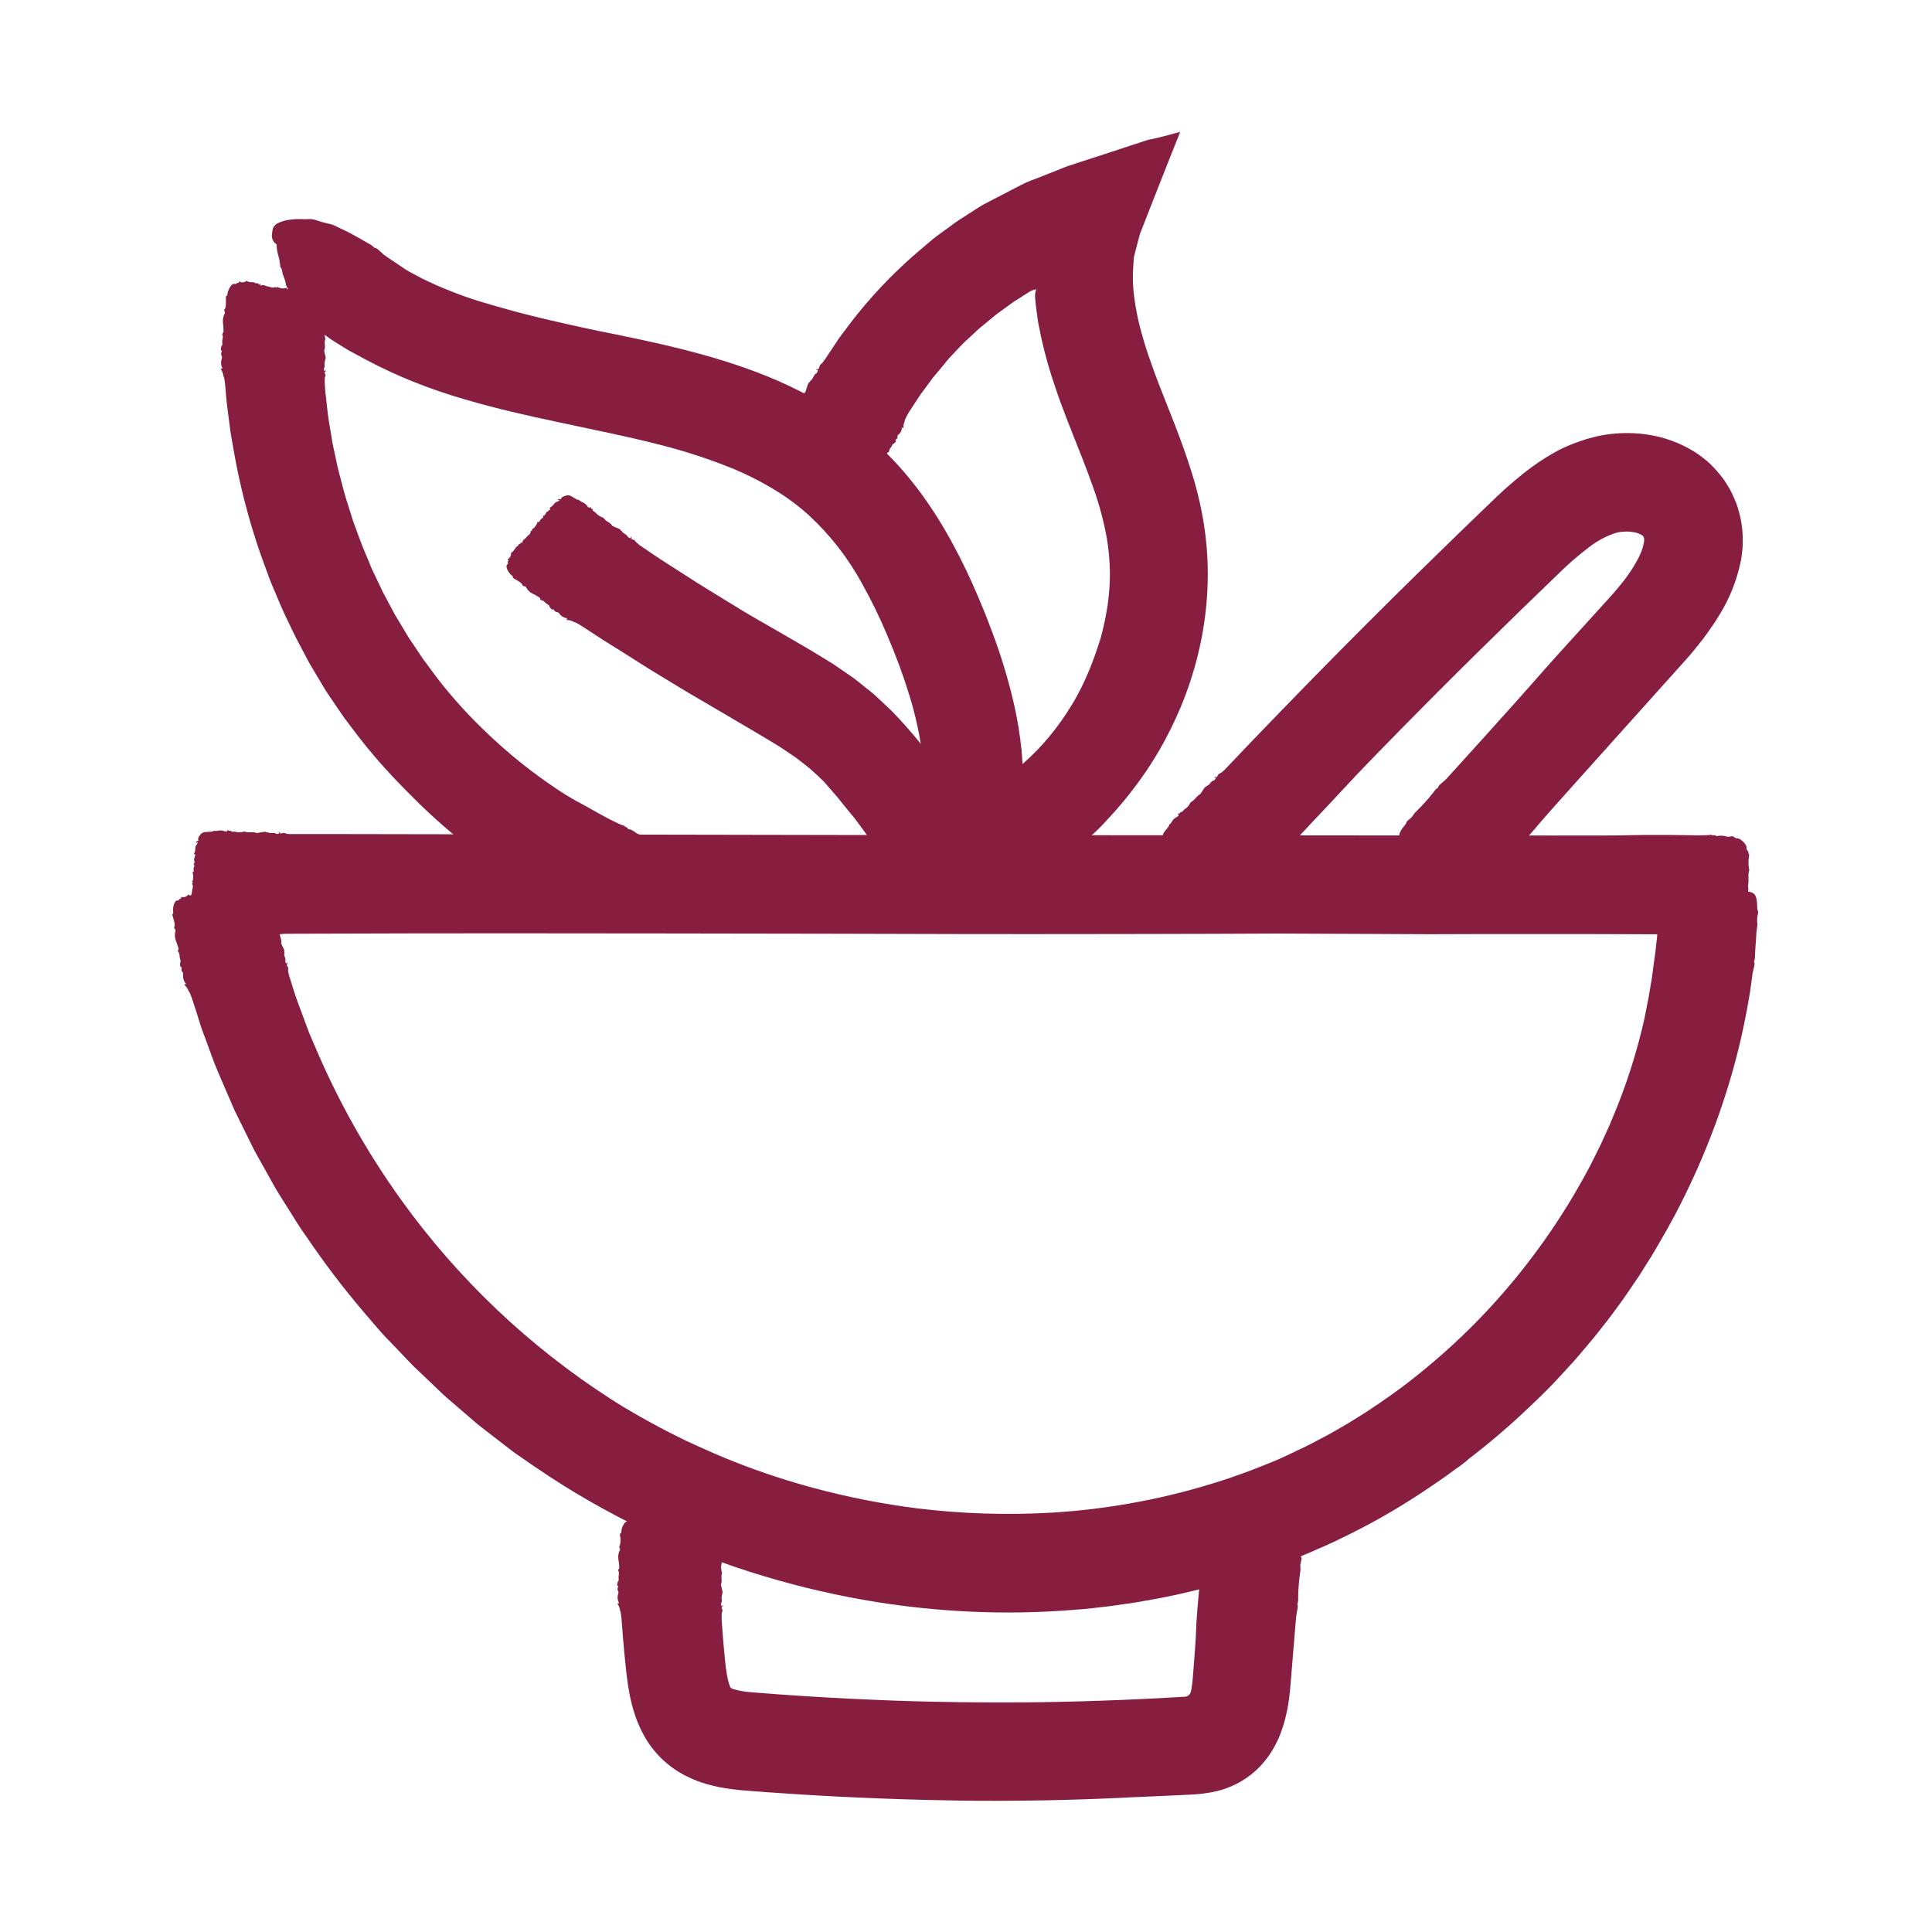 <?xml version="1.0" encoding="UTF-8"?>
<svg xmlns="http://www.w3.org/2000/svg" width="60" height="60" viewBox="0 0 60 60" fill="none">
  <path d="M29.541 28.327C29.549 28.312 29.52 28.261 29.477 28.213C29.433 28.164 29.407 28.116 29.417 28.107C29.428 28.098 29.417 28.082 29.396 28.071C29.387 28.067 29.379 28.059 29.374 28.05C29.37 28.041 29.368 28.03 29.371 28.02C29.39 27.98 29.36 27.952 29.34 27.992C29.331 28.011 29.326 28.013 29.329 27.992C29.332 27.975 29.34 27.959 29.352 27.947C29.376 27.926 29.369 27.917 29.322 27.895C29.311 27.889 29.301 27.881 29.293 27.871C29.285 27.861 29.279 27.849 29.276 27.837C29.264 27.803 29.248 27.772 29.227 27.744C29.206 27.715 29.188 27.684 29.175 27.651C29.161 27.622 29.138 27.6 29.109 27.588C29.07 27.571 29.062 27.56 29.074 27.549C29.086 27.538 29.079 27.532 29.053 27.528C29.026 27.524 29.017 27.513 29.021 27.497C29.032 27.461 28.879 27.299 28.851 27.307C28.837 27.307 28.836 27.307 28.851 27.292C28.866 27.277 28.861 27.26 28.82 27.223C28.795 27.201 28.776 27.175 28.763 27.145C28.761 27.135 28.756 27.125 28.748 27.118C28.741 27.11 28.731 27.105 28.721 27.103C28.696 27.095 28.688 27.087 28.69 27.071C28.692 27.055 28.672 27.033 28.641 27.009C28.616 26.989 28.596 26.964 28.583 26.935C28.577 26.916 28.569 26.904 28.565 26.908C28.562 26.912 28.554 26.899 28.548 26.88C28.542 26.861 28.531 26.847 28.513 26.85C28.494 26.853 28.487 26.85 28.479 26.825C28.458 26.787 28.432 26.753 28.402 26.722C28.375 26.695 28.351 26.666 28.33 26.634C28.321 26.613 28.309 26.593 28.293 26.576C28.262 26.536 28.261 26.536 28.272 26.566C28.284 26.596 28.282 26.596 28.257 26.557C28.241 26.534 28.235 26.519 28.244 26.52C28.253 26.522 28.244 26.514 28.223 26.497C28.193 26.472 28.168 26.442 28.147 26.41C28.081 26.314 28.073 26.306 28.112 26.241C28.125 26.22 28.129 26.199 28.122 26.194C28.115 26.189 28.122 26.178 28.128 26.167C28.14 26.153 28.147 26.135 28.146 26.116C28.149 26.102 28.154 26.09 28.163 26.078C28.171 26.067 28.182 26.059 28.194 26.053C28.238 26.023 28.241 26.015 28.215 25.996C28.19 25.976 28.194 25.975 28.215 25.972C28.237 25.97 28.242 25.961 28.239 25.949C28.237 25.936 28.245 25.932 28.257 25.936C28.268 25.941 28.283 25.926 28.29 25.9C28.297 25.874 28.311 25.852 28.323 25.852C28.351 25.8 28.364 25.742 28.363 25.683C28.363 25.676 28.363 25.669 28.376 25.668C28.401 25.635 28.42 25.597 28.429 25.555C28.45 25.496 28.464 25.444 28.474 25.446C28.485 25.449 28.494 25.415 28.49 25.294C28.49 25.254 28.497 25.224 28.509 25.222C28.522 25.219 28.525 25.209 28.52 25.201C28.515 25.192 28.52 25.182 28.531 25.18C28.543 25.177 28.555 25.137 28.559 25.092C28.564 25.047 28.576 25.014 28.586 25.016C28.611 25.016 28.624 24.945 28.602 24.929C28.597 24.926 28.591 24.925 28.584 24.926C28.578 24.927 28.573 24.93 28.569 24.935C28.558 24.95 28.555 24.949 28.557 24.935C28.558 24.921 28.573 24.914 28.591 24.91C28.608 24.905 28.618 24.895 28.606 24.862C28.602 24.853 28.6 24.844 28.6 24.834C28.6 24.824 28.602 24.814 28.606 24.805C28.623 24.789 28.636 24.763 28.652 24.692L28.658 24.663V24.61C28.658 24.563 28.661 24.516 28.666 24.469C28.671 24.371 28.679 24.266 28.676 24.15V23.975C28.676 23.917 28.669 23.847 28.665 23.781C28.647 23.47 28.609 23.16 28.553 22.853C28.477 22.447 28.379 22.047 28.26 21.652C28.064 21.011 27.833 20.381 27.569 19.765C27.335 19.203 27.07 18.657 26.773 18.126C26.34 17.329 25.779 16.61 25.112 15.995C24.801 15.714 24.464 15.462 24.107 15.243C23.626 14.946 23.119 14.693 22.593 14.487C21.875 14.205 21.139 13.971 20.39 13.787C19.523 13.566 18.517 13.361 17.348 13.113C16.881 13.015 16.386 12.905 15.903 12.791C15.421 12.677 14.942 12.55 14.492 12.419C13.802 12.223 13.126 11.983 12.467 11.701C11.964 11.483 11.473 11.239 10.995 10.971C10.97 10.958 10.846 10.897 10.674 10.787L10.38 10.604C10.328 10.569 10.267 10.532 10.221 10.498L10.162 10.456C10.11 10.419 9.875 10.245 9.683 10.121C9.632 10.088 9.591 10.065 9.55 10.039L9.449 9.986C9.397 9.965 9.362 9.949 9.362 9.955C9.362 9.96 9.344 9.955 9.337 9.944C9.329 9.934 9.315 9.92 9.308 9.923C9.3 9.925 9.293 9.916 9.291 9.9C9.289 9.884 9.282 9.879 9.27 9.888C9.265 9.891 9.26 9.892 9.255 9.892C9.25 9.892 9.245 9.891 9.24 9.888C9.227 9.878 9.216 9.865 9.21 9.849C9.21 9.849 9.198 9.842 9.198 9.849V9.807C9.199 9.787 9.199 9.767 9.198 9.747V9.722C9.197 9.719 9.197 9.716 9.198 9.713V9.692L9.192 9.669C9.177 9.607 9.15 9.542 9.141 9.505C9.134 9.477 9.123 9.451 9.11 9.425C9.097 9.403 9.086 9.379 9.078 9.354C9.078 9.342 9.072 9.333 9.067 9.335C9.05 9.308 9.039 9.278 9.033 9.247C9 9.121 8.955 8.999 8.898 8.882C8.884 8.864 8.876 8.842 8.877 8.819C8.867 8.751 8.848 8.684 8.82 8.62C8.791 8.551 8.77 8.478 8.757 8.403C8.757 8.374 8.747 8.345 8.728 8.322C8.709 8.297 8.699 8.266 8.702 8.235C8.69 8.131 8.67 8.028 8.641 7.927C8.611 7.829 8.594 7.728 8.592 7.626C8.595 7.614 8.593 7.6 8.587 7.589C8.58 7.578 8.569 7.569 8.557 7.566C8.518 7.533 8.487 7.491 8.468 7.444C8.448 7.397 8.44 7.346 8.443 7.295C8.448 7.262 8.456 7.207 8.459 7.173C8.464 7.117 8.485 7.063 8.52 7.018C8.554 6.973 8.601 6.939 8.655 6.92C8.743 6.879 8.837 6.85 8.933 6.833C8.991 6.823 9.055 6.816 9.127 6.81C9.163 6.81 9.2 6.805 9.24 6.804H9.358C9.445 6.81 9.533 6.81 9.62 6.804C9.694 6.804 9.767 6.817 9.836 6.844C9.892 6.861 9.95 6.881 10.011 6.899C10.072 6.916 10.144 6.932 10.197 6.945C10.271 6.959 10.343 6.983 10.412 7.015C10.429 7.031 10.665 7.129 10.886 7.247C11.107 7.365 11.323 7.492 11.433 7.555C11.498 7.586 11.557 7.626 11.608 7.676C11.608 7.688 11.624 7.697 11.642 7.697C11.665 7.698 11.687 7.707 11.704 7.722C11.72 7.734 11.739 7.749 11.767 7.771L11.862 7.858L11.91 7.901L11.939 7.924C12.02 7.984 12.086 8.026 12.158 8.074L12.377 8.221L12.608 8.377L12.729 8.448L12.855 8.515L13.108 8.649C13.679 8.929 14.271 9.165 14.878 9.354C15.258 9.471 15.477 9.529 15.762 9.609C16.047 9.69 16.401 9.784 17.089 9.946C17.777 10.108 18.488 10.257 18.621 10.285C18.876 10.335 19.306 10.421 19.833 10.534C20.361 10.647 20.988 10.789 21.63 10.961C22.271 11.133 22.925 11.34 23.497 11.557C23.965 11.734 24.424 11.936 24.87 12.163C25.044 12.251 25.239 12.363 25.443 12.477L25.748 12.661L25.909 12.76L26.071 12.871L26.403 13.103L26.738 13.365C26.852 13.453 26.962 13.549 27.073 13.648C27.184 13.746 27.302 13.842 27.409 13.953C27.86 14.389 28.271 14.864 28.639 15.371C29 15.873 29.328 16.399 29.618 16.945C29.903 17.474 30.149 17.998 30.36 18.494C30.466 18.742 30.564 18.982 30.657 19.216L30.79 19.566L30.914 19.903C31.154 20.569 31.352 21.25 31.507 21.941C31.606 22.392 31.679 22.847 31.726 23.306C31.739 23.467 31.749 23.636 31.762 23.811C31.774 23.986 31.769 24.172 31.769 24.358C31.769 24.452 31.762 24.547 31.758 24.642C31.755 24.736 31.752 24.838 31.741 24.925C31.742 24.95 31.739 24.975 31.734 24.999C31.715 25.195 31.702 25.369 31.706 25.383C31.711 25.411 31.712 25.439 31.71 25.466C31.702 25.534 31.706 25.603 31.722 25.669C31.736 25.724 31.733 25.733 31.703 25.728C31.673 25.723 31.673 25.728 31.686 25.762C31.697 25.811 31.697 25.862 31.686 25.912C31.675 25.967 31.654 26.02 31.625 26.068C31.605 26.093 31.594 26.123 31.593 26.155C31.599 26.183 31.599 26.211 31.594 26.238C31.588 26.266 31.576 26.291 31.559 26.314C31.534 26.346 31.534 26.358 31.559 26.364C31.584 26.37 31.519 26.517 31.471 26.539C31.454 26.558 31.444 26.581 31.442 26.607C31.429 26.657 31.41 26.705 31.386 26.75C31.361 26.792 31.346 26.839 31.343 26.887C31.343 26.923 31.337 26.944 31.316 26.951C31.292 26.963 31.274 26.985 31.266 27.011C31.242 27.073 31.154 27.328 31.141 27.369C31.097 27.471 31.032 27.562 30.951 27.638C30.93 27.643 30.918 27.669 30.909 27.721C30.9 27.774 30.888 27.801 30.85 27.808C30.739 27.924 30.644 28.055 30.571 28.198C30.533 28.255 30.502 28.286 30.495 28.27C30.487 28.254 30.455 28.28 30.423 28.316C30.336 28.409 30.23 28.484 30.113 28.536C30.007 28.58 29.927 28.586 29.921 28.543C29.921 28.522 29.889 28.512 29.855 28.517C29.821 28.522 29.795 28.517 29.796 28.498C29.798 28.478 29.779 28.486 29.754 28.506C29.73 28.527 29.712 28.532 29.721 28.495C29.73 28.458 29.634 28.364 29.585 28.378C29.538 28.392 29.523 28.362 29.541 28.327Z" fill="#871E40"></path>
  <path d="M7.683 8.737C7.723 8.757 7.768 8.766 7.812 8.764C7.877 8.764 7.929 8.778 7.928 8.788C7.927 8.799 7.947 8.804 7.97 8.799C7.98 8.795 7.99 8.795 8 8.797C8.009 8.8 8.018 8.805 8.025 8.813C8.042 8.848 8.082 8.847 8.067 8.813C8.058 8.795 8.061 8.792 8.071 8.804C8.081 8.815 8.087 8.829 8.088 8.844C8.088 8.869 8.097 8.872 8.146 8.857C8.171 8.851 8.198 8.854 8.221 8.865C8.253 8.88 8.287 8.89 8.321 8.896C8.356 8.901 8.391 8.91 8.423 8.924C8.452 8.935 8.483 8.935 8.511 8.924C8.55 8.91 8.564 8.911 8.562 8.924C8.561 8.937 8.571 8.941 8.593 8.924C8.615 8.908 8.629 8.909 8.638 8.924C8.717 8.962 8.808 8.968 8.892 8.942C8.9 8.926 8.904 8.931 8.904 8.953C8.903 8.975 8.918 8.989 8.973 8.987C9.007 8.984 9.04 8.992 9.069 9.008C9.076 9.016 9.087 9.02 9.098 9.02C9.108 9.02 9.119 9.016 9.126 9.008C9.149 8.993 9.162 8.993 9.171 9.008C9.18 9.024 9.21 9.029 9.249 9.024C9.281 9.018 9.315 9.025 9.342 9.043C9.358 9.058 9.372 9.064 9.373 9.056C9.374 9.047 9.387 9.056 9.404 9.068C9.422 9.08 9.438 9.089 9.45 9.063C9.462 9.038 9.472 9.037 9.492 9.056C9.531 9.076 9.574 9.089 9.618 9.092C9.659 9.095 9.698 9.107 9.732 9.128C9.75 9.147 9.772 9.162 9.797 9.17C9.846 9.189 9.847 9.187 9.819 9.152C9.791 9.117 9.793 9.115 9.838 9.14C9.863 9.156 9.878 9.177 9.869 9.189C9.86 9.2 9.869 9.205 9.899 9.198C9.92 9.197 9.94 9.2 9.96 9.207C9.98 9.215 9.997 9.226 10.013 9.24C10.121 9.321 10.131 9.347 10.125 9.534C10.125 9.59 10.125 9.636 10.137 9.637C10.148 9.638 10.147 9.662 10.137 9.69C10.131 9.726 10.133 9.762 10.144 9.797C10.158 9.847 10.155 9.901 10.137 9.95C10.111 10.027 10.111 10.037 10.137 10.05C10.164 10.062 10.165 10.068 10.148 10.083C10.142 10.089 10.137 10.097 10.134 10.105C10.132 10.114 10.132 10.123 10.135 10.131C10.141 10.146 10.135 10.158 10.124 10.158C10.112 10.158 10.104 10.189 10.107 10.226C10.109 10.264 10.107 10.301 10.092 10.306C10.078 10.381 10.082 10.459 10.104 10.532C10.105 10.534 10.106 10.537 10.106 10.539C10.107 10.541 10.107 10.543 10.106 10.545C10.105 10.547 10.104 10.55 10.103 10.551C10.101 10.553 10.099 10.554 10.097 10.555C10.084 10.607 10.081 10.66 10.087 10.713C10.094 10.763 10.091 10.814 10.077 10.863C10.06 10.863 10.066 10.908 10.105 11.054C10.117 11.102 10.118 11.142 10.105 11.149C10.103 11.15 10.101 11.152 10.099 11.154C10.097 11.156 10.096 11.159 10.095 11.161C10.095 11.164 10.094 11.167 10.095 11.169C10.095 11.172 10.097 11.175 10.098 11.177C10.1 11.179 10.101 11.181 10.101 11.184C10.102 11.187 10.102 11.19 10.101 11.192C10.1 11.195 10.099 11.197 10.097 11.2C10.096 11.202 10.094 11.204 10.091 11.205C10.078 11.24 10.074 11.278 10.081 11.315C10.081 11.369 10.081 11.414 10.074 11.414C10.048 11.414 10.056 11.508 10.082 11.521C10.085 11.522 10.089 11.523 10.092 11.522C10.095 11.522 10.098 11.521 10.101 11.52C10.104 11.518 10.106 11.516 10.108 11.514C10.11 11.511 10.111 11.508 10.112 11.505C10.119 11.484 10.122 11.484 10.124 11.505C10.125 11.514 10.122 11.522 10.118 11.529C10.113 11.536 10.107 11.541 10.099 11.544C10.075 11.554 10.075 11.568 10.093 11.604C10.105 11.624 10.11 11.648 10.106 11.671C10.088 11.716 10.08 11.766 10.085 11.815V11.897C10.085 11.932 10.089 11.968 10.092 12.005C10.098 12.156 10.122 12.326 10.144 12.522C10.165 12.718 10.186 12.938 10.231 13.185C10.252 13.308 10.273 13.439 10.296 13.577C10.308 13.646 10.318 13.717 10.332 13.79C10.345 13.862 10.363 13.935 10.38 14.012C10.428 14.23 10.467 14.449 10.523 14.658C10.579 14.867 10.632 15.075 10.686 15.277C10.739 15.478 10.808 15.672 10.866 15.863C10.895 15.958 10.925 16.053 10.953 16.145L11.051 16.415C11.117 16.589 11.176 16.764 11.241 16.927C11.305 17.09 11.373 17.245 11.435 17.393C11.466 17.467 11.497 17.54 11.523 17.61C11.549 17.68 11.586 17.747 11.617 17.813L11.792 18.181C11.82 18.241 11.85 18.304 11.88 18.368L11.983 18.561L12.209 18.986L12.271 19.101L12.34 19.216L12.486 19.457C12.585 19.624 12.688 19.807 12.814 19.982C12.875 20.074 12.938 20.167 13.004 20.265C13.069 20.363 13.133 20.465 13.21 20.562C13.36 20.76 13.512 20.978 13.685 21.196C14.076 21.689 14.497 22.156 14.946 22.595C15.348 22.989 15.802 23.391 16.21 23.715C16.618 24.039 16.974 24.288 17.16 24.414C17.399 24.581 17.646 24.736 17.901 24.878C17.914 24.882 17.977 24.92 18.071 24.969L18.359 25.129C18.407 25.161 18.646 25.288 18.884 25.419C19.006 25.483 19.12 25.536 19.203 25.575C19.248 25.599 19.296 25.618 19.346 25.633C19.354 25.626 19.376 25.633 19.393 25.656C19.409 25.673 19.43 25.686 19.453 25.691C19.462 25.693 19.471 25.697 19.478 25.703C19.486 25.71 19.491 25.718 19.495 25.726C19.499 25.737 19.506 25.745 19.516 25.75C19.526 25.756 19.537 25.757 19.547 25.755C19.581 25.751 19.66 25.795 19.774 25.88C19.805 25.899 19.839 25.912 19.874 25.919C19.926 25.927 19.947 25.942 19.962 25.978C19.977 26.01 20.004 26.035 20.036 26.048C20.119 26.081 20.211 26.351 20.166 26.41C20.154 26.438 20.154 26.469 20.166 26.497C20.175 26.534 20.175 26.571 20.166 26.579C20.156 26.588 20.155 26.599 20.166 26.603C20.176 26.608 20.17 26.641 20.141 26.691C20.077 26.804 20.03 26.926 20.004 27.053C20.005 27.064 20.003 27.076 19.999 27.086C19.995 27.097 19.988 27.106 19.978 27.113C19.939 27.171 19.909 27.235 19.891 27.302C19.869 27.375 19.84 27.444 19.804 27.51C19.786 27.534 19.776 27.562 19.775 27.591C19.773 27.623 19.761 27.654 19.741 27.678C19.688 27.768 19.642 27.862 19.603 27.96C19.567 28.054 19.523 28.145 19.472 28.232C19.464 28.241 19.459 28.252 19.456 28.264C19.453 28.275 19.454 28.287 19.457 28.299C19.454 28.398 19.424 28.495 19.37 28.578C19.352 28.603 19.323 28.646 19.305 28.673C19.2 28.841 19.089 28.855 18.773 28.743C18.731 28.724 18.686 28.714 18.641 28.713C18.628 28.719 18.583 28.698 18.534 28.662C18.473 28.62 18.405 28.589 18.333 28.569C18.287 28.559 18.242 28.541 18.202 28.516C18.189 28.503 18.042 28.429 17.87 28.341C17.699 28.254 17.503 28.167 17.398 28.121C17.335 28.1 17.276 28.067 17.223 28.026C17.223 28.014 17.206 28.005 17.188 28.009C17.154 28.013 17.131 28.003 16.947 27.875L16.892 27.836L16.857 27.813L16.672 27.705C16.416 27.561 16.148 27.384 15.876 27.216C15.604 27.048 15.351 26.867 15.137 26.712L14.841 26.501L14.623 26.338C14.373 26.156 14.238 26.047 14.065 25.901C13.892 25.756 13.681 25.578 13.3 25.226C12.92 24.873 12.566 24.497 12.494 24.43C11.996 23.925 11.529 23.391 11.096 22.829L10.7 22.305C10.573 22.13 10.461 21.955 10.351 21.795C10.241 21.635 10.137 21.486 10.057 21.348L9.848 20.998C9.785 20.893 9.717 20.777 9.644 20.655C9.57 20.533 9.504 20.393 9.429 20.256L9.204 19.831C9.125 19.678 9.053 19.517 8.972 19.353C8.892 19.19 8.812 19.023 8.737 18.851C8.662 18.679 8.59 18.501 8.515 18.326L8.403 18.06C8.368 17.972 8.336 17.88 8.303 17.789C8.235 17.608 8.169 17.427 8.104 17.247C7.724 16.16 7.436 15.041 7.243 13.905C7.22 13.761 7.156 13.456 7.114 13.073C7.089 12.882 7.061 12.673 7.036 12.461C7.025 12.332 7.015 12.199 7.003 12.07C6.996 11.957 6.982 11.845 6.961 11.735C6.95 11.713 6.942 11.69 6.937 11.667C6.928 11.608 6.909 11.551 6.879 11.5C6.855 11.456 6.856 11.448 6.886 11.446C6.917 11.445 6.916 11.438 6.897 11.414C6.86 11.329 6.856 11.234 6.884 11.146C6.89 11.134 6.894 11.12 6.895 11.106C6.896 11.092 6.894 11.078 6.89 11.065C6.877 11.045 6.869 11.022 6.868 10.998C6.866 10.973 6.871 10.95 6.881 10.928C6.896 10.895 6.893 10.886 6.87 10.886C6.846 10.886 6.861 10.752 6.899 10.72C6.904 10.711 6.907 10.701 6.908 10.69C6.909 10.679 6.907 10.668 6.904 10.658C6.898 10.615 6.901 10.571 6.911 10.529C6.923 10.489 6.923 10.447 6.911 10.407C6.897 10.379 6.899 10.36 6.916 10.349C6.925 10.341 6.931 10.332 6.936 10.321C6.94 10.311 6.943 10.299 6.942 10.288C6.941 10.187 6.934 10.086 6.921 9.986C6.92 9.901 6.938 9.817 6.975 9.74C6.99 9.731 6.99 9.709 6.975 9.671C6.96 9.634 6.956 9.613 6.982 9.593C7.008 9.572 7.024 9.455 7.014 9.26C7.014 9.215 7.019 9.188 7.033 9.192C7.047 9.196 7.059 9.171 7.062 9.14C7.08 8.973 7.211 8.782 7.281 8.819C7.292 8.822 7.304 8.823 7.315 8.82C7.327 8.817 7.337 8.811 7.345 8.802C7.365 8.785 7.388 8.777 7.4 8.786C7.412 8.794 7.419 8.786 7.421 8.762C7.423 8.738 7.429 8.73 7.45 8.751C7.478 8.765 7.508 8.771 7.539 8.77C7.569 8.769 7.599 8.76 7.625 8.744C7.628 8.739 7.632 8.734 7.637 8.73C7.642 8.727 7.648 8.725 7.655 8.724C7.661 8.724 7.667 8.725 7.673 8.728C7.678 8.731 7.683 8.736 7.686 8.741L7.683 8.737Z" fill="#871E40"></path>
  <path d="M15.9 17.149C15.913 17.149 15.952 17.105 15.988 17.05C16.024 16.995 16.059 16.956 16.067 16.963C16.076 16.97 16.088 16.955 16.096 16.932C16.104 16.91 16.121 16.89 16.136 16.892C16.174 16.892 16.193 16.86 16.157 16.856C16.138 16.856 16.136 16.851 16.151 16.847C16.166 16.844 16.181 16.846 16.194 16.853C16.215 16.867 16.222 16.859 16.234 16.809C16.241 16.784 16.257 16.763 16.279 16.749C16.307 16.729 16.333 16.705 16.355 16.677C16.377 16.65 16.403 16.625 16.431 16.605C16.456 16.584 16.472 16.556 16.478 16.525C16.485 16.483 16.494 16.473 16.507 16.483C16.521 16.493 16.526 16.483 16.524 16.458C16.522 16.433 16.529 16.418 16.547 16.419C16.585 16.419 16.709 16.237 16.69 16.209C16.681 16.195 16.69 16.193 16.706 16.209C16.722 16.224 16.745 16.214 16.771 16.166C16.785 16.137 16.808 16.111 16.837 16.095C16.842 16.094 16.847 16.092 16.852 16.089C16.856 16.086 16.86 16.082 16.863 16.078C16.866 16.073 16.868 16.068 16.869 16.063C16.869 16.057 16.869 16.052 16.868 16.047C16.868 16.018 16.872 16.007 16.892 16.009C16.912 16.011 16.931 15.986 16.945 15.951C16.95 15.935 16.959 15.921 16.97 15.909C16.98 15.896 16.994 15.887 17.009 15.88C17.03 15.874 17.042 15.864 17.035 15.859C17.028 15.854 17.04 15.845 17.062 15.838C17.084 15.831 17.098 15.82 17.081 15.796C17.065 15.771 17.069 15.762 17.095 15.755C17.133 15.733 17.166 15.704 17.192 15.668C17.226 15.626 17.267 15.589 17.28 15.59C17.305 15.585 17.33 15.573 17.35 15.556C17.392 15.524 17.392 15.522 17.344 15.527C17.297 15.531 17.297 15.527 17.344 15.505C17.372 15.492 17.398 15.491 17.405 15.505C17.411 15.52 17.419 15.514 17.428 15.484C17.437 15.454 17.47 15.429 17.523 15.409C17.653 15.36 17.682 15.367 17.853 15.476C17.904 15.509 17.95 15.53 17.954 15.524C17.959 15.517 17.982 15.529 18.007 15.549C18.037 15.573 18.071 15.592 18.107 15.606C18.155 15.627 18.195 15.66 18.226 15.702C18.28 15.771 18.291 15.777 18.314 15.759C18.336 15.741 18.346 15.747 18.349 15.77C18.352 15.779 18.356 15.788 18.363 15.795C18.369 15.802 18.377 15.807 18.386 15.81C18.403 15.81 18.41 15.825 18.403 15.835C18.396 15.845 18.421 15.87 18.456 15.891C18.491 15.912 18.52 15.938 18.519 15.95C18.579 16.007 18.651 16.05 18.73 16.075C18.732 16.075 18.735 16.076 18.737 16.077C18.739 16.078 18.741 16.08 18.743 16.082C18.744 16.084 18.746 16.086 18.746 16.089C18.747 16.091 18.747 16.094 18.746 16.096C18.784 16.14 18.828 16.177 18.878 16.206C18.926 16.232 18.968 16.267 19.003 16.309C18.993 16.323 19.035 16.345 19.186 16.404C19.236 16.423 19.274 16.446 19.274 16.46C19.273 16.463 19.274 16.466 19.275 16.469C19.276 16.471 19.277 16.474 19.279 16.476C19.281 16.478 19.284 16.48 19.286 16.481C19.289 16.482 19.292 16.483 19.295 16.483C19.298 16.483 19.3 16.483 19.303 16.485C19.306 16.486 19.308 16.487 19.31 16.489C19.312 16.492 19.314 16.494 19.315 16.497C19.316 16.5 19.316 16.503 19.316 16.506C19.316 16.518 19.356 16.552 19.403 16.581C19.45 16.61 19.491 16.642 19.484 16.651C19.478 16.659 19.554 16.726 19.581 16.713C19.593 16.707 19.595 16.692 19.586 16.68C19.577 16.667 19.575 16.659 19.593 16.669C19.6 16.674 19.605 16.681 19.608 16.689C19.611 16.697 19.612 16.706 19.61 16.715C19.604 16.739 19.616 16.75 19.658 16.759C19.682 16.762 19.705 16.774 19.722 16.792C19.734 16.817 19.757 16.844 19.832 16.903L19.861 16.927C19.861 16.927 19.915 16.966 19.959 16.995L20.277 17.212C20.518 17.378 20.827 17.569 21.213 17.819C21.765 18.181 22.303 18.498 22.774 18.791C23.245 19.084 23.667 19.321 23.998 19.511L24.589 19.853L24.955 20.066C25.085 20.142 25.218 20.219 25.377 20.317L25.863 20.615C26.038 20.733 26.226 20.863 26.424 20.998C26.523 21.063 26.623 21.148 26.726 21.228L27.042 21.481C27.154 21.568 27.253 21.668 27.361 21.767L27.69 22.077C28.021 22.416 28.334 22.772 28.63 23.143C28.762 23.309 28.892 23.461 28.986 23.59C29.081 23.72 29.161 23.825 29.211 23.897C29.422 24.186 29.609 24.434 29.628 24.449C29.661 24.487 29.692 24.526 29.721 24.568C29.763 24.625 29.816 24.701 29.872 24.78L30.251 25.339C30.426 25.593 30.564 25.802 30.577 25.802C30.59 25.802 30.602 25.823 30.61 25.851C30.615 25.876 30.628 25.9 30.645 25.919C30.653 25.927 30.659 25.936 30.663 25.946C30.666 25.956 30.668 25.966 30.667 25.977C30.665 25.989 30.668 26.001 30.673 26.011C30.679 26.021 30.688 26.03 30.699 26.035C30.764 26.106 30.812 26.192 30.838 26.285C30.856 26.32 30.88 26.353 30.909 26.381C30.949 26.421 30.96 26.446 30.951 26.487C30.948 26.526 30.957 26.564 30.978 26.596C31.033 26.679 30.968 26.967 30.891 26.984C30.872 26.984 30.849 27.021 30.837 27.058C30.825 27.095 30.803 27.124 30.789 27.125C30.776 27.126 30.768 27.134 30.776 27.144C30.784 27.154 30.759 27.177 30.705 27.202C30.586 27.255 30.476 27.327 30.381 27.416C30.375 27.426 30.367 27.434 30.358 27.44C30.348 27.446 30.337 27.449 30.325 27.449C30.259 27.473 30.197 27.507 30.142 27.551C30.082 27.596 30.017 27.635 29.949 27.667C29.921 27.676 29.896 27.693 29.878 27.716C29.858 27.739 29.831 27.756 29.802 27.764C29.706 27.806 29.614 27.857 29.526 27.913C29.442 27.968 29.355 28.018 29.264 28.061C29.253 28.064 29.242 28.069 29.233 28.077C29.224 28.085 29.218 28.095 29.213 28.106C29.151 28.183 29.07 28.244 28.978 28.28C28.949 28.291 28.901 28.309 28.871 28.323C28.689 28.401 28.596 28.358 28.418 28.115C28.384 28.068 28.346 28.028 28.331 28.028C28.316 28.028 28.294 27.989 28.274 27.94C28.25 27.879 28.214 27.822 28.169 27.773C28.138 27.744 28.113 27.709 28.095 27.67C27.964 27.439 27.816 27.219 27.65 27.012C27.609 26.971 27.576 26.921 27.555 26.867C27.559 26.856 27.549 26.843 27.534 26.839C27.503 26.83 27.491 26.813 27.399 26.637C27.391 26.621 27.382 26.604 27.37 26.584L27.353 26.553L27.28 26.443C27.23 26.368 27.178 26.287 27.123 26.211L26.957 25.979C26.734 25.672 26.52 25.373 26.411 25.255C26.297 25.119 26.236 25.042 26.153 24.941C26.111 24.891 26.066 24.831 26.011 24.762L25.789 24.507L25.652 24.349L25.588 24.276C25.567 24.254 25.546 24.235 25.528 24.216C25.451 24.143 25.394 24.088 25.375 24.071L25.235 23.945C25.206 23.919 25.178 23.889 25.143 23.862L25.034 23.775L24.79 23.585C24.769 23.568 24.748 23.55 24.725 23.534L24.652 23.485L24.504 23.385C24.402 23.319 24.31 23.251 24.205 23.185L23.897 22.998C23.709 22.88 23.526 22.777 23.41 22.708L22.953 22.439L22.385 22.104L21.753 21.734C21.538 21.606 21.316 21.481 21.103 21.349C20.677 21.086 20.26 20.842 19.925 20.627L19.177 20.153C19.095 20.102 18.919 19.996 18.708 19.86L18.138 19.488C18.051 19.428 17.96 19.375 17.865 19.327C17.843 19.323 17.821 19.316 17.801 19.306C17.751 19.278 17.697 19.262 17.641 19.257C17.593 19.257 17.587 19.248 17.605 19.223C17.622 19.197 17.615 19.194 17.586 19.196C17.5 19.18 17.424 19.133 17.373 19.062C17.368 19.05 17.36 19.039 17.35 19.031C17.34 19.022 17.328 19.016 17.315 19.013C17.292 19.013 17.27 19.007 17.25 18.995C17.231 18.983 17.215 18.966 17.205 18.945C17.189 18.916 17.179 18.912 17.166 18.931C17.153 18.951 17.061 18.864 17.059 18.816C17.059 18.805 17.038 18.787 17.015 18.776C16.979 18.757 16.947 18.732 16.92 18.701C16.894 18.672 16.86 18.65 16.823 18.64C16.793 18.64 16.78 18.627 16.78 18.606C16.779 18.595 16.776 18.585 16.77 18.576C16.765 18.567 16.757 18.559 16.748 18.553C16.668 18.502 16.585 18.456 16.5 18.415C16.431 18.371 16.376 18.311 16.337 18.24C16.337 18.221 16.32 18.211 16.282 18.206C16.244 18.202 16.225 18.193 16.224 18.161C16.222 18.129 16.136 18.06 15.973 17.976C15.934 17.954 15.917 17.936 15.927 17.927C15.938 17.917 15.927 17.895 15.9 17.877C15.775 17.782 15.687 17.58 15.751 17.536C15.76 17.528 15.766 17.518 15.77 17.507C15.774 17.496 15.775 17.484 15.772 17.473C15.767 17.447 15.772 17.424 15.785 17.419C15.798 17.413 15.793 17.399 15.777 17.388C15.76 17.377 15.755 17.365 15.784 17.357C15.81 17.341 15.832 17.318 15.847 17.29C15.863 17.263 15.871 17.232 15.871 17.201C15.869 17.196 15.868 17.19 15.869 17.184C15.87 17.179 15.872 17.174 15.875 17.169C15.878 17.164 15.882 17.16 15.887 17.158C15.892 17.155 15.898 17.154 15.903 17.154L15.9 17.149Z" fill="#871E40"></path>
  <path d="M26.454 15.093C26.419 15.067 26.378 15.05 26.335 15.043C26.271 15.026 26.222 15.005 26.225 14.996C26.229 14.986 26.211 14.978 26.188 14.978C26.164 14.978 26.142 14.967 26.138 14.954C26.129 14.919 26.089 14.912 26.096 14.945C26.1 14.962 26.096 14.966 26.09 14.953C26.082 14.941 26.079 14.926 26.082 14.912C26.09 14.89 26.082 14.884 26.028 14.888C26.002 14.888 25.977 14.879 25.957 14.864C25.93 14.843 25.901 14.826 25.869 14.814C25.839 14.8 25.809 14.784 25.782 14.764C25.756 14.747 25.725 14.739 25.695 14.743C25.653 14.748 25.64 14.743 25.645 14.728C25.65 14.713 25.645 14.709 25.615 14.72C25.585 14.73 25.576 14.727 25.573 14.709C25.564 14.672 25.352 14.609 25.327 14.638C25.316 14.651 25.314 14.646 25.32 14.624C25.326 14.602 25.315 14.584 25.26 14.573C25.227 14.569 25.197 14.554 25.173 14.531C25.17 14.526 25.167 14.522 25.163 14.519C25.159 14.515 25.154 14.513 25.149 14.511C25.143 14.51 25.138 14.51 25.133 14.511C25.127 14.511 25.122 14.513 25.118 14.516C25.091 14.528 25.078 14.525 25.074 14.504C25.07 14.483 25.041 14.473 25.003 14.471C24.986 14.471 24.97 14.467 24.954 14.46C24.939 14.452 24.926 14.442 24.916 14.428C24.904 14.409 24.892 14.4 24.889 14.409C24.887 14.419 24.875 14.409 24.862 14.388C24.85 14.367 24.836 14.358 24.816 14.388C24.796 14.419 24.786 14.412 24.772 14.388C24.741 14.357 24.702 14.333 24.66 14.319C24.609 14.298 24.564 14.27 24.561 14.254C24.55 14.229 24.532 14.208 24.51 14.192C24.468 14.161 24.466 14.162 24.482 14.209C24.497 14.256 24.496 14.257 24.461 14.218C24.44 14.194 24.433 14.166 24.445 14.155C24.457 14.143 24.45 14.135 24.419 14.136C24.387 14.137 24.355 14.113 24.322 14.063C24.243 13.941 24.242 13.906 24.311 13.684C24.328 13.643 24.336 13.6 24.335 13.556C24.327 13.556 24.335 13.524 24.352 13.49C24.372 13.451 24.386 13.408 24.392 13.364C24.406 13.306 24.433 13.252 24.471 13.206C24.531 13.125 24.536 13.112 24.513 13.089C24.49 13.065 24.495 13.057 24.519 13.047C24.528 13.041 24.536 13.034 24.542 13.025C24.548 13.016 24.552 13.006 24.553 12.995C24.553 12.976 24.565 12.964 24.576 12.969C24.587 12.974 24.608 12.94 24.623 12.895C24.638 12.851 24.661 12.808 24.673 12.808C24.723 12.727 24.758 12.638 24.778 12.546C24.778 12.54 24.78 12.534 24.784 12.53C24.787 12.526 24.792 12.523 24.798 12.522C24.839 12.47 24.872 12.413 24.897 12.352C24.919 12.294 24.951 12.24 24.992 12.193C25.006 12.2 25.026 12.151 25.079 11.97C25.096 11.912 25.123 11.869 25.136 11.867C25.142 11.866 25.148 11.863 25.152 11.858C25.157 11.854 25.159 11.847 25.16 11.841C25.16 11.835 25.162 11.829 25.166 11.824C25.17 11.819 25.176 11.816 25.182 11.815C25.195 11.815 25.23 11.764 25.261 11.704C25.292 11.643 25.324 11.6 25.333 11.605C25.354 11.617 25.41 11.517 25.398 11.49C25.392 11.478 25.377 11.477 25.363 11.49C25.349 11.503 25.342 11.505 25.353 11.483C25.357 11.475 25.364 11.468 25.372 11.464C25.381 11.46 25.39 11.458 25.4 11.459C25.425 11.459 25.436 11.448 25.445 11.4C25.449 11.372 25.461 11.346 25.479 11.324C25.526 11.287 25.566 11.242 25.597 11.19L25.624 11.155L25.631 11.146L25.639 11.134L25.667 11.09L25.79 10.906L26.061 10.498L26.397 10.049C27.013 9.243 27.711 8.503 28.481 7.842L28.988 7.412C29.163 7.275 29.345 7.15 29.521 7.02C29.608 6.956 29.696 6.889 29.788 6.83L30.06 6.655L30.332 6.48C30.4 6.438 30.456 6.399 30.54 6.353L30.774 6.23L31.701 5.75C31.847 5.675 31.998 5.61 32.152 5.556L32.597 5.381L33.034 5.206C33.108 5.175 33.178 5.153 33.248 5.13L33.459 5.06L34.289 4.791L35.12 4.518L35.526 4.385L35.624 4.353L35.649 4.346L35.662 4.341H35.668L35.689 4.336L35.776 4.318C35.859 4.305 36.102 4.241 36.286 4.195L36.504 4.135L36.613 4.105L36.64 4.098L36.648 4.091V4.102L36.639 4.123L36.606 4.211L36.327 4.91L35.808 6.228C35.732 6.421 35.658 6.612 35.583 6.801C35.548 6.892 35.513 6.982 35.478 7.071C35.46 7.117 35.443 7.161 35.425 7.205L35.4 7.272C35.393 7.291 35.388 7.31 35.384 7.329C35.345 7.474 35.308 7.618 35.272 7.759C35.254 7.83 35.235 7.9 35.217 7.97C35.205 8.035 35.208 8.092 35.203 8.154C35.182 8.381 35.177 8.609 35.188 8.837C35.192 8.9 35.198 8.966 35.202 9.032C35.208 9.082 35.214 9.132 35.219 9.184C35.23 9.286 35.248 9.395 35.265 9.505C35.303 9.728 35.352 9.968 35.42 10.225C35.489 10.482 35.568 10.756 35.673 11.06C35.779 11.364 35.898 11.697 36.038 12.054C36.315 12.774 36.679 13.614 37.012 14.684C37.197 15.271 37.333 15.873 37.418 16.483C37.512 17.178 37.533 17.881 37.481 18.581C37.437 19.178 37.342 19.77 37.198 20.352C37.061 20.907 36.881 21.451 36.66 21.978C36.473 22.422 36.259 22.855 36.019 23.273C35.808 23.634 35.621 23.919 35.486 24.107C35.139 24.601 34.756 25.069 34.34 25.506C34.319 25.529 34.219 25.644 34.06 25.795C33.979 25.871 33.885 25.96 33.786 26.051L33.557 26.248C33.53 26.272 33.45 26.336 33.339 26.423C33.228 26.51 33.093 26.613 32.949 26.71L32.747 26.85L32.576 26.963C32.52 26.997 32.467 27.035 32.417 27.077C32.417 27.089 32.391 27.105 32.359 27.113C32.33 27.119 32.303 27.132 32.28 27.151C32.271 27.159 32.26 27.165 32.249 27.168C32.237 27.172 32.225 27.173 32.213 27.172C32.2 27.171 32.186 27.173 32.174 27.179C32.162 27.185 32.152 27.195 32.144 27.206C32.058 27.275 31.956 27.323 31.848 27.346C31.805 27.363 31.765 27.386 31.729 27.414C31.714 27.431 31.694 27.443 31.672 27.45C31.65 27.457 31.627 27.458 31.604 27.453C31.561 27.448 31.518 27.456 31.479 27.474C31.374 27.523 31.076 27.427 31.076 27.344C31.076 27.325 31.045 27.297 31.008 27.281C30.971 27.265 30.945 27.239 30.948 27.225C30.951 27.211 30.942 27.204 30.93 27.209C30.917 27.215 30.899 27.188 30.884 27.129C30.853 27.003 30.801 26.883 30.729 26.774C30.72 26.767 30.713 26.757 30.709 26.747C30.705 26.736 30.704 26.724 30.706 26.713C30.695 26.643 30.671 26.576 30.637 26.515C30.602 26.448 30.575 26.377 30.554 26.305C30.55 26.276 30.538 26.249 30.52 26.227C30.499 26.202 30.487 26.172 30.485 26.14C30.457 26.039 30.422 25.94 30.381 25.845C30.341 25.751 30.306 25.656 30.277 25.559C30.276 25.547 30.272 25.536 30.266 25.526C30.26 25.516 30.253 25.508 30.243 25.501C30.18 25.425 30.134 25.335 30.111 25.239C30.105 25.209 30.093 25.159 30.084 25.128C30.069 25.093 30.061 25.055 30.061 25.018C30.061 24.98 30.069 24.942 30.084 24.907C30.135 24.836 30.204 24.778 30.284 24.74C30.326 24.717 30.359 24.687 30.359 24.675C30.359 24.663 30.392 24.647 30.438 24.638C30.491 24.625 30.539 24.599 30.579 24.562C30.604 24.537 30.634 24.518 30.667 24.506C30.864 24.409 31.048 24.288 31.215 24.146C31.25 24.112 31.29 24.083 31.333 24.058C31.339 24.059 31.345 24.057 31.349 24.054C31.353 24.05 31.356 24.045 31.356 24.039C31.356 24.01 31.375 24 31.52 23.918L31.562 23.89L31.587 23.872C31.652 23.816 31.722 23.761 31.79 23.697C32.082 23.439 32.353 23.158 32.601 22.858C32.841 22.567 33.06 22.259 33.257 21.938C33.301 21.865 33.344 21.796 33.382 21.73L33.486 21.538C33.553 21.42 33.6 21.313 33.642 21.23C33.807 20.875 33.887 20.672 33.984 20.405C34.007 20.338 34.035 20.268 34.06 20.188C34.086 20.109 34.113 20.023 34.148 19.926C34.183 19.829 34.206 19.718 34.24 19.593C34.255 19.531 34.269 19.465 34.286 19.394C34.303 19.323 34.319 19.249 34.333 19.168C34.426 18.708 34.471 18.239 34.469 17.77C34.464 17.414 34.431 17.059 34.373 16.709C34.275 16.173 34.133 15.647 33.949 15.135C33.747 14.557 33.5 13.948 33.278 13.387C33.056 12.826 32.865 12.316 32.754 11.972C32.595 11.509 32.462 11.038 32.353 10.561C32.322 10.426 32.297 10.281 32.266 10.138C32.234 9.994 32.217 9.841 32.195 9.686C32.173 9.531 32.155 9.374 32.144 9.209V9.151C32.147 9.109 32.154 9.068 32.168 9.028C32.172 9.018 32.176 9.007 32.181 8.996V8.987H32.162C32.142 8.991 32.123 8.997 32.103 9.003C32.063 9.016 32.024 9.032 31.986 9.052L31.971 9.06L31.958 9.068L31.911 9.099L31.622 9.283L31.483 9.37L31.35 9.466L31.096 9.652C30.926 9.767 30.781 9.897 30.64 10.012L30.436 10.18C30.37 10.233 30.314 10.292 30.257 10.344L29.95 10.627C29.863 10.71 29.791 10.794 29.729 10.855L29.482 11.118C29.441 11.163 29.402 11.21 29.365 11.259L29.251 11.397L29.021 11.671C28.945 11.758 28.877 11.862 28.806 11.956L28.592 12.244C28.525 12.342 28.462 12.443 28.396 12.543L28.222 12.809C28.174 12.887 28.132 12.969 28.098 13.053C28.098 13.073 28.093 13.093 28.086 13.112C28.065 13.156 28.056 13.205 28.059 13.254C28.059 13.296 28.059 13.301 28.03 13.286C28.001 13.271 28.001 13.276 28.007 13.303C28.005 13.339 27.995 13.375 27.978 13.408C27.961 13.441 27.937 13.469 27.908 13.492C27.885 13.506 27.868 13.531 27.871 13.546C27.877 13.566 27.875 13.586 27.867 13.605C27.859 13.623 27.845 13.638 27.827 13.648C27.802 13.664 27.8 13.672 27.821 13.682C27.842 13.693 27.779 13.78 27.734 13.787C27.723 13.787 27.711 13.808 27.706 13.829C27.693 13.861 27.675 13.89 27.652 13.916C27.629 13.939 27.615 13.971 27.613 14.004C27.613 14.03 27.608 14.043 27.589 14.044C27.579 14.046 27.571 14.05 27.564 14.056C27.556 14.062 27.55 14.07 27.547 14.079C27.519 14.156 27.497 14.234 27.48 14.314C27.456 14.379 27.414 14.436 27.359 14.479C27.341 14.479 27.336 14.497 27.341 14.531C27.346 14.566 27.341 14.582 27.313 14.589C27.285 14.596 27.276 14.616 27.259 14.657C27.239 14.716 27.224 14.777 27.213 14.838C27.207 14.875 27.194 14.893 27.182 14.886C27.17 14.879 27.154 14.895 27.145 14.92C27.095 15.045 26.93 15.165 26.868 15.121C26.858 15.116 26.847 15.113 26.835 15.113C26.824 15.113 26.812 15.116 26.802 15.121C26.779 15.131 26.755 15.132 26.746 15.121C26.737 15.109 26.725 15.121 26.72 15.136C26.715 15.151 26.705 15.16 26.689 15.136C26.664 15.117 26.635 15.105 26.605 15.1C26.575 15.094 26.543 15.095 26.514 15.103C26.509 15.107 26.504 15.11 26.499 15.112C26.493 15.114 26.487 15.114 26.482 15.113C26.476 15.112 26.471 15.11 26.466 15.106C26.461 15.103 26.458 15.098 26.455 15.093H26.454Z" fill="#871E40"></path>
  <path d="M5.866 28.322C5.881 28.28 5.885 28.235 5.878 28.192C5.878 28.126 5.878 28.073 5.892 28.073C5.906 28.073 5.905 28.054 5.898 28.031C5.895 28.021 5.894 28.012 5.896 28.002C5.897 27.992 5.901 27.983 5.907 27.976C5.939 27.955 5.935 27.915 5.907 27.933C5.891 27.942 5.888 27.941 5.898 27.929C5.908 27.918 5.921 27.912 5.936 27.91C5.96 27.91 5.962 27.898 5.943 27.851C5.935 27.826 5.935 27.8 5.943 27.775C5.955 27.742 5.962 27.708 5.965 27.673C5.967 27.637 5.974 27.603 5.986 27.569C5.994 27.54 5.991 27.509 5.979 27.482C5.961 27.443 5.96 27.429 5.979 27.429C5.997 27.429 5.994 27.42 5.979 27.398C5.963 27.377 5.961 27.364 5.979 27.355C6.011 27.334 6.008 27.112 5.974 27.099C5.958 27.092 5.962 27.088 5.985 27.087C6.008 27.086 6.02 27.07 6.014 27.015C6.008 26.982 6.013 26.948 6.027 26.918C6.031 26.915 6.034 26.91 6.036 26.905C6.038 26.9 6.039 26.895 6.039 26.89C6.039 26.884 6.038 26.879 6.036 26.874C6.034 26.869 6.031 26.864 6.027 26.861C6.008 26.84 6.008 26.827 6.027 26.816C6.045 26.805 6.045 26.776 6.036 26.737C6.03 26.722 6.027 26.706 6.027 26.69C6.027 26.674 6.03 26.658 6.036 26.643C6.051 26.625 6.056 26.611 6.047 26.611C6.038 26.611 6.047 26.598 6.057 26.579C6.068 26.561 6.077 26.545 6.049 26.534C6.021 26.522 6.019 26.512 6.036 26.491C6.055 26.451 6.065 26.407 6.065 26.363C6.064 26.323 6.073 26.283 6.093 26.248C6.111 26.231 6.124 26.209 6.132 26.185C6.147 26.135 6.145 26.133 6.111 26.163C6.076 26.194 6.074 26.192 6.097 26.146C6.112 26.119 6.134 26.104 6.146 26.111C6.159 26.118 6.165 26.111 6.155 26.081C6.152 26.06 6.153 26.039 6.159 26.019C6.165 25.999 6.176 25.98 6.19 25.965C6.27 25.851 6.298 25.839 6.503 25.832C6.542 25.835 6.58 25.829 6.616 25.814C6.616 25.806 6.642 25.802 6.674 25.805C6.714 25.808 6.753 25.805 6.792 25.794C6.843 25.785 6.897 25.79 6.946 25.807C7.034 25.832 7.044 25.831 7.056 25.801C7.067 25.77 7.075 25.773 7.092 25.79C7.099 25.796 7.108 25.8 7.117 25.802C7.126 25.805 7.136 25.804 7.145 25.801C7.161 25.795 7.174 25.801 7.174 25.813C7.174 25.824 7.209 25.832 7.251 25.829C7.292 25.825 7.332 25.829 7.338 25.841C7.421 25.854 7.505 25.849 7.585 25.824C7.59 25.822 7.595 25.822 7.6 25.823C7.604 25.824 7.609 25.827 7.612 25.831C7.668 25.846 7.728 25.852 7.786 25.847C7.841 25.841 7.897 25.846 7.95 25.861C7.95 25.877 7.998 25.872 8.16 25.84C8.214 25.828 8.258 25.828 8.265 25.84C8.266 25.842 8.268 25.845 8.27 25.846C8.273 25.848 8.275 25.849 8.278 25.85C8.281 25.851 8.284 25.851 8.287 25.85C8.29 25.85 8.293 25.848 8.295 25.847C8.298 25.845 8.3 25.844 8.303 25.844C8.306 25.843 8.309 25.843 8.312 25.844C8.314 25.845 8.317 25.846 8.319 25.848C8.322 25.85 8.323 25.852 8.325 25.855C8.363 25.87 8.404 25.874 8.445 25.868C8.504 25.868 8.553 25.868 8.553 25.881C8.553 25.906 8.654 25.906 8.67 25.881C8.677 25.87 8.67 25.857 8.655 25.851C8.64 25.845 8.634 25.84 8.655 25.839C8.664 25.839 8.673 25.841 8.68 25.847C8.687 25.852 8.693 25.859 8.696 25.867C8.704 25.891 8.72 25.893 8.761 25.877C8.784 25.867 8.81 25.864 8.835 25.869C8.883 25.892 8.936 25.903 8.99 25.903H10.782L14.749 25.91L26.331 25.931L40.68 25.944L48.232 25.948C49.416 25.948 50.45 25.948 50.528 25.939C50.567 25.939 50.759 25.933 51.037 25.93H51.883L52.54 25.939C52.725 25.947 52.91 25.944 53.095 25.931C53.1 25.921 53.127 25.921 53.153 25.931C53.177 25.94 53.203 25.943 53.228 25.939C53.238 25.937 53.249 25.937 53.259 25.94C53.269 25.942 53.279 25.947 53.287 25.953C53.295 25.961 53.307 25.966 53.319 25.967C53.33 25.968 53.342 25.965 53.352 25.959C53.446 25.945 53.542 25.953 53.633 25.983C53.672 25.988 53.711 25.986 53.75 25.977C53.769 25.97 53.789 25.968 53.809 25.972C53.829 25.976 53.847 25.986 53.861 26.001C53.89 26.025 53.927 26.038 53.965 26.038C54.064 26.038 54.266 26.252 54.238 26.327C54.236 26.343 54.238 26.359 54.244 26.374C54.249 26.389 54.257 26.403 54.268 26.414C54.292 26.445 54.306 26.479 54.299 26.491C54.292 26.503 54.299 26.512 54.307 26.512C54.316 26.512 54.325 26.545 54.316 26.599C54.295 26.728 54.295 26.859 54.316 26.987C54.322 26.997 54.325 27.008 54.325 27.02C54.325 27.031 54.322 27.042 54.316 27.052C54.3 27.12 54.294 27.191 54.3 27.261C54.305 27.336 54.302 27.411 54.291 27.486C54.282 27.515 54.282 27.545 54.291 27.573C54.3 27.602 54.3 27.632 54.291 27.661C54.274 27.764 54.265 27.869 54.264 27.973C54.264 28.074 54.256 28.175 54.241 28.276C54.237 28.287 54.235 28.298 54.237 28.31C54.238 28.321 54.243 28.332 54.249 28.342C54.281 28.436 54.286 28.537 54.266 28.635C54.258 28.664 54.248 28.715 54.242 28.747C54.207 28.942 54.118 28.997 53.812 29.009C53.771 29.007 53.729 29.015 53.691 29.032C53.683 29.044 53.638 29.042 53.583 29.032C53.517 29.018 53.449 29.017 53.382 29.027C53.34 29.037 53.296 29.038 53.253 29.032C52.982 29.014 52.711 29.014 52.44 29.032C52.382 29.041 52.322 29.039 52.265 29.026C52.259 29.017 52.242 29.018 52.229 29.026C52.203 29.047 52.181 29.047 51.978 29.021L51.916 29.015H51.402L49.339 29.008H45.951C44.584 29.016 44.425 29.015 42.134 29.002L39.632 28.992C38.003 29.004 31.954 29.013 30.023 29.008C25.631 28.993 15.365 28.981 13.041 28.987L8.988 28.998C8.884 28.996 8.78 29.002 8.677 29.014C8.656 29.023 8.634 29.029 8.612 29.032C8.557 29.037 8.504 29.052 8.455 29.079C8.413 29.102 8.407 29.1 8.407 29.07C8.407 29.04 8.4 29.04 8.378 29.059C8.339 29.076 8.298 29.085 8.255 29.086C8.213 29.087 8.171 29.079 8.132 29.064C8.121 29.057 8.108 29.052 8.095 29.051C8.082 29.049 8.069 29.051 8.057 29.055C8.038 29.067 8.017 29.074 7.994 29.075C7.972 29.076 7.95 29.071 7.93 29.06C7.901 29.044 7.891 29.046 7.891 29.07C7.891 29.093 7.769 29.074 7.74 29.037C7.731 29.032 7.722 29.028 7.712 29.027C7.702 29.026 7.692 29.026 7.683 29.029C7.643 29.033 7.602 29.031 7.563 29.021C7.526 29.011 7.487 29.012 7.45 29.026C7.425 29.04 7.408 29.039 7.397 29.026C7.39 29.017 7.382 29.011 7.372 29.006C7.362 29.002 7.352 29 7.341 29C7.248 29.003 7.155 29.012 7.063 29.027C6.984 29.031 6.906 29.014 6.836 28.979C6.825 28.964 6.806 28.964 6.773 28.979C6.739 28.994 6.719 29 6.7 28.979C6.601 28.947 6.494 28.944 6.392 28.969C6.35 28.974 6.325 28.969 6.328 28.954C6.33 28.939 6.309 28.93 6.279 28.929C6.124 28.918 5.937 28.798 5.967 28.725C5.969 28.713 5.968 28.702 5.964 28.691C5.961 28.68 5.954 28.67 5.946 28.662C5.927 28.643 5.918 28.62 5.925 28.609C5.931 28.599 5.925 28.59 5.901 28.59C5.877 28.59 5.87 28.583 5.889 28.56C5.9 28.532 5.903 28.501 5.9 28.47C5.896 28.44 5.885 28.411 5.868 28.386C5.862 28.383 5.857 28.378 5.853 28.373C5.85 28.367 5.848 28.361 5.848 28.354C5.848 28.347 5.85 28.341 5.853 28.335C5.857 28.33 5.862 28.325 5.868 28.322L5.866 28.322Z" fill="#871E40"></path>
  <path d="M5.885 27.803C5.928 27.811 5.974 27.809 6.016 27.795C6.079 27.781 6.133 27.778 6.135 27.789C6.136 27.799 6.156 27.799 6.177 27.789C6.185 27.783 6.195 27.78 6.205 27.78C6.215 27.78 6.224 27.783 6.233 27.789C6.259 27.818 6.298 27.806 6.273 27.777C6.261 27.764 6.262 27.759 6.273 27.768C6.286 27.776 6.295 27.788 6.3 27.802C6.306 27.826 6.317 27.826 6.36 27.802C6.383 27.79 6.409 27.786 6.435 27.791C6.469 27.796 6.504 27.796 6.539 27.791C6.574 27.786 6.61 27.786 6.645 27.791C6.676 27.793 6.707 27.785 6.733 27.767C6.767 27.743 6.781 27.741 6.785 27.757C6.788 27.774 6.797 27.771 6.814 27.75C6.832 27.729 6.845 27.727 6.856 27.74C6.883 27.768 7.1 27.725 7.106 27.69C7.106 27.673 7.115 27.677 7.121 27.699C7.127 27.721 7.145 27.729 7.197 27.714C7.229 27.702 7.263 27.701 7.295 27.709C7.3 27.712 7.305 27.714 7.31 27.715C7.315 27.716 7.32 27.715 7.326 27.714C7.331 27.713 7.336 27.711 7.34 27.708C7.344 27.705 7.348 27.701 7.35 27.696C7.369 27.675 7.381 27.672 7.395 27.686C7.409 27.7 7.437 27.697 7.474 27.682C7.488 27.675 7.504 27.671 7.521 27.67C7.537 27.669 7.554 27.671 7.569 27.677C7.59 27.687 7.604 27.689 7.602 27.677C7.601 27.665 7.615 27.671 7.636 27.677C7.656 27.683 7.673 27.689 7.678 27.66C7.682 27.631 7.693 27.629 7.716 27.641C7.759 27.652 7.804 27.653 7.848 27.645C7.887 27.637 7.928 27.639 7.966 27.651C7.989 27.665 8.014 27.674 8.041 27.675C8.093 27.68 8.094 27.675 8.057 27.651C8.021 27.626 8.022 27.622 8.072 27.636C8.101 27.645 8.121 27.661 8.116 27.674C8.111 27.688 8.12 27.691 8.147 27.674C8.167 27.667 8.188 27.665 8.208 27.666C8.229 27.668 8.249 27.675 8.267 27.685C8.394 27.737 8.411 27.761 8.455 27.947C8.468 28.003 8.486 28.047 8.494 28.047C8.502 28.046 8.51 28.068 8.513 28.098C8.517 28.135 8.528 28.171 8.545 28.203C8.564 28.249 8.569 28.299 8.562 28.347C8.552 28.434 8.555 28.442 8.587 28.446C8.619 28.449 8.618 28.458 8.605 28.477C8.6 28.485 8.597 28.494 8.597 28.503C8.597 28.512 8.6 28.52 8.605 28.528C8.614 28.542 8.613 28.555 8.605 28.558C8.596 28.56 8.594 28.593 8.605 28.629C8.615 28.666 8.621 28.704 8.612 28.711C8.619 28.79 8.644 28.866 8.686 28.933C8.688 28.934 8.689 28.936 8.69 28.938C8.691 28.94 8.692 28.942 8.692 28.945C8.692 28.947 8.691 28.949 8.69 28.951C8.689 28.954 8.688 28.956 8.686 28.957C8.685 29.012 8.694 29.066 8.712 29.118C8.731 29.166 8.739 29.218 8.736 29.269C8.72 29.274 8.736 29.316 8.806 29.454C8.829 29.499 8.839 29.541 8.83 29.548C8.826 29.552 8.824 29.557 8.824 29.563C8.824 29.569 8.826 29.574 8.83 29.578C8.832 29.58 8.834 29.582 8.835 29.584C8.836 29.587 8.837 29.59 8.837 29.592C8.837 29.595 8.836 29.598 8.835 29.6C8.834 29.603 8.832 29.605 8.83 29.607C8.825 29.645 8.83 29.684 8.845 29.719C8.864 29.772 8.872 29.816 8.862 29.82C8.851 29.823 8.867 29.917 8.896 29.924C8.902 29.924 8.908 29.922 8.913 29.918C8.917 29.914 8.921 29.909 8.921 29.903C8.923 29.888 8.926 29.88 8.933 29.903C8.935 29.911 8.935 29.919 8.932 29.927C8.929 29.935 8.924 29.942 8.917 29.946C8.896 29.961 8.899 29.976 8.925 30.009C8.942 30.025 8.952 30.048 8.953 30.072C8.943 30.125 8.946 30.18 8.963 30.231C8.965 30.242 8.968 30.254 8.971 30.266V30.276L8.978 30.299C8.988 30.329 8.996 30.358 9.006 30.386C9.043 30.507 9.082 30.633 9.123 30.762C9.164 30.892 9.21 31.025 9.261 31.163L9.419 31.587L9.587 32.042C9.65 32.197 9.721 32.355 9.791 32.519C10.503 34.198 11.4 35.793 12.466 37.274C14.228 39.722 16.434 41.817 18.971 43.449C19.54 43.816 20.114 44.134 20.673 44.428C20.955 44.571 21.23 44.713 21.508 44.837C21.785 44.962 22.055 45.085 22.321 45.199C23.282 45.604 24.27 45.943 25.278 46.213C26.333 46.497 27.405 46.707 28.489 46.844C29.884 47.014 31.293 47.058 32.696 46.975C34.49 46.864 36.263 46.527 37.973 45.972C38.093 45.935 38.213 45.893 38.333 45.85L38.697 45.72C38.94 45.633 39.182 45.531 39.431 45.433C39.679 45.335 39.925 45.222 40.171 45.103C40.418 44.984 40.67 44.869 40.917 44.732L41.293 44.534L41.668 44.318C41.921 44.177 42.166 44.013 42.421 43.857C42.92 43.528 43.428 43.179 43.922 42.783C44.734 42.142 45.497 41.441 46.203 40.685C47.456 39.34 48.525 37.834 49.381 36.208C49.542 35.881 49.697 35.59 49.812 35.325L49.98 34.957L50.11 34.645C50.513 33.683 50.831 32.688 51.061 31.671C51.069 31.619 51.121 31.362 51.196 30.993C51.227 30.807 51.263 30.592 51.302 30.361C51.323 30.206 51.344 30.039 51.367 29.868C51.371 29.839 51.384 29.757 51.399 29.648C51.415 29.539 51.427 29.402 51.442 29.265C51.468 29.096 51.477 28.925 51.47 28.754C51.462 28.748 51.463 28.724 51.47 28.7C51.482 28.679 51.486 28.655 51.482 28.631C51.48 28.622 51.481 28.612 51.485 28.603C51.488 28.594 51.493 28.585 51.5 28.579C51.508 28.571 51.514 28.561 51.515 28.55C51.517 28.539 51.514 28.528 51.509 28.519C51.5 28.43 51.512 28.34 51.545 28.256C51.549 28.22 51.548 28.184 51.54 28.148C51.534 28.13 51.533 28.111 51.538 28.093C51.542 28.075 51.552 28.058 51.565 28.046C51.589 28.019 51.603 27.986 51.605 27.95C51.605 27.863 51.822 27.672 51.897 27.698C51.913 27.699 51.928 27.697 51.944 27.692C51.959 27.686 51.972 27.678 51.984 27.668C52.015 27.645 52.05 27.632 52.061 27.639C52.072 27.646 52.082 27.639 52.082 27.63C52.082 27.621 52.115 27.613 52.17 27.621C52.298 27.642 52.429 27.642 52.558 27.621C52.568 27.616 52.579 27.613 52.59 27.613C52.601 27.613 52.612 27.616 52.622 27.621C52.691 27.637 52.761 27.642 52.831 27.635C52.906 27.63 52.981 27.633 53.056 27.643C53.085 27.651 53.115 27.651 53.144 27.643C53.172 27.634 53.203 27.634 53.231 27.643C53.334 27.66 53.438 27.668 53.542 27.669C53.643 27.669 53.745 27.678 53.845 27.694C53.856 27.698 53.868 27.699 53.88 27.697C53.891 27.695 53.903 27.691 53.912 27.683C54.006 27.651 54.107 27.645 54.205 27.666C54.234 27.674 54.284 27.685 54.317 27.692C54.511 27.73 54.564 27.827 54.572 28.16C54.569 28.205 54.576 28.25 54.593 28.293C54.604 28.302 54.603 28.351 54.588 28.41C54.571 28.481 54.565 28.555 54.571 28.628C54.579 28.675 54.579 28.723 54.571 28.769C54.551 28.891 54.54 29.014 54.537 29.137C54.524 29.327 54.505 29.537 54.503 29.653C54.506 29.718 54.498 29.784 54.479 29.847C54.469 29.853 54.468 29.871 54.479 29.886C54.495 29.916 54.498 29.941 54.443 30.156L54.428 30.222L54.423 30.241V30.256V30.265C54.388 30.505 54.362 30.756 54.314 31.01C54.133 32.086 53.87 33.147 53.527 34.183C53.202 35.171 52.809 36.135 52.352 37.069C51.947 37.908 51.545 38.577 51.289 39.01L50.901 39.626L50.558 40.131C50.453 40.29 50.344 40.436 50.236 40.584C50.128 40.732 50.021 40.881 49.899 41.035L49.508 41.53C49.364 41.705 49.2 41.895 49.018 42.111C48.836 42.326 48.619 42.553 48.379 42.815C48.138 43.077 47.854 43.359 47.528 43.666C46.92 44.248 46.281 44.797 45.613 45.308C45.488 45.42 45.355 45.523 45.215 45.616L44.882 45.858C44.684 46.001 44.532 46.094 44.467 46.144C43.635 46.716 42.763 47.227 41.857 47.673L41.406 47.892C41.254 47.966 41.094 48.032 40.934 48.102C40.615 48.248 40.278 48.378 39.935 48.514C39.76 48.583 39.585 48.641 39.411 48.706L39.148 48.801C39.061 48.831 38.968 48.859 38.878 48.888L38.333 49.063L37.779 49.221C37.036 49.42 36.283 49.595 35.546 49.716L35.27 49.765L34.997 49.805L34.457 49.882C34.099 49.92 33.752 49.97 33.415 49.99C32.332 50.081 31.243 50.101 30.157 50.052C29.173 50.007 28.192 49.907 27.219 49.752C26.048 49.564 24.89 49.299 23.754 48.958C21.215 48.202 18.808 47.055 16.621 45.559L16.213 45.278C16.077 45.184 15.94 45.092 15.813 44.99L15.041 44.394L14.852 44.246L14.669 44.091L14.309 43.78C14.071 43.572 13.826 43.377 13.61 43.16L12.951 42.532C12.897 42.481 12.842 42.431 12.791 42.377L12.638 42.218L12.338 41.902L12.042 41.595C11.945 41.492 11.847 41.393 11.758 41.286L11.234 40.674C10.632 39.962 10.068 39.218 9.544 38.447C9.31 38.125 9.127 37.817 8.958 37.549C8.789 37.282 8.642 37.052 8.529 36.856L7.969 35.853C7.906 35.746 7.849 35.627 7.788 35.504L7.599 35.119L7.395 34.706L7.289 34.491C7.256 34.416 7.223 34.341 7.19 34.264C7.058 33.959 6.919 33.638 6.775 33.303C6.632 32.968 6.513 32.619 6.383 32.268C6.318 32.093 6.248 31.918 6.193 31.731C6.139 31.544 6.081 31.373 6.024 31.194L6.003 31.134C5.971 31.028 5.934 30.924 5.89 30.823C5.874 30.805 5.861 30.785 5.852 30.763C5.83 30.708 5.798 30.659 5.757 30.617C5.724 30.581 5.724 30.573 5.757 30.564C5.79 30.556 5.784 30.549 5.757 30.531C5.703 30.459 5.678 30.369 5.686 30.278C5.69 30.265 5.691 30.251 5.689 30.238C5.688 30.224 5.683 30.211 5.676 30.199C5.658 30.183 5.646 30.162 5.639 30.139C5.632 30.117 5.631 30.093 5.637 30.069C5.644 30.034 5.637 30.025 5.615 30.031C5.594 30.037 5.579 29.904 5.609 29.867C5.613 29.846 5.61 29.825 5.601 29.806C5.586 29.766 5.578 29.723 5.576 29.68C5.577 29.639 5.565 29.599 5.542 29.565C5.521 29.543 5.519 29.525 5.532 29.51C5.538 29.501 5.542 29.49 5.544 29.479C5.546 29.468 5.545 29.457 5.542 29.446C5.528 29.393 5.455 29.193 5.447 29.165C5.427 29.084 5.427 28.999 5.447 28.918C5.46 28.904 5.454 28.884 5.429 28.852C5.405 28.821 5.398 28.801 5.418 28.775C5.438 28.75 5.423 28.635 5.364 28.454C5.35 28.412 5.35 28.384 5.364 28.384C5.378 28.384 5.383 28.359 5.379 28.328C5.353 28.165 5.43 27.951 5.507 27.968C5.518 27.968 5.53 27.965 5.54 27.959C5.551 27.954 5.559 27.945 5.565 27.935C5.579 27.914 5.6 27.9 5.612 27.905C5.625 27.909 5.631 27.898 5.627 27.878C5.624 27.857 5.627 27.844 5.654 27.86C5.684 27.866 5.716 27.864 5.745 27.855C5.775 27.846 5.802 27.829 5.823 27.807C5.826 27.801 5.83 27.796 5.835 27.792C5.84 27.789 5.846 27.786 5.852 27.786C5.859 27.785 5.865 27.786 5.87 27.789C5.876 27.792 5.881 27.796 5.884 27.801L5.885 27.803Z" fill="#871E40"></path>
  <path d="M19.908 47.145C19.949 47.162 19.994 47.167 20.038 47.161C20.103 47.161 20.156 47.167 20.156 47.177C20.156 47.188 20.174 47.191 20.198 47.184C20.207 47.181 20.217 47.179 20.227 47.181C20.237 47.183 20.246 47.187 20.253 47.194C20.272 47.227 20.313 47.223 20.295 47.194C20.287 47.177 20.288 47.173 20.3 47.184C20.311 47.194 20.317 47.208 20.319 47.223C20.319 47.248 20.33 47.25 20.378 47.232C20.402 47.223 20.428 47.223 20.453 47.232C20.486 47.244 20.52 47.252 20.555 47.254C20.59 47.257 20.625 47.264 20.658 47.276C20.689 47.284 20.721 47.282 20.75 47.269C20.789 47.252 20.803 47.252 20.803 47.269C20.803 47.287 20.811 47.285 20.832 47.269C20.853 47.254 20.867 47.252 20.877 47.269C20.959 47.301 21.05 47.301 21.132 47.269C21.139 47.254 21.144 47.258 21.145 47.28C21.145 47.302 21.161 47.316 21.216 47.31C21.249 47.304 21.283 47.309 21.312 47.325C21.32 47.332 21.331 47.336 21.341 47.336C21.352 47.336 21.362 47.332 21.37 47.325C21.391 47.306 21.404 47.306 21.415 47.325C21.425 47.343 21.455 47.342 21.494 47.334C21.509 47.33 21.526 47.329 21.542 47.331C21.558 47.333 21.574 47.339 21.588 47.347C21.605 47.361 21.618 47.366 21.619 47.358C21.62 47.35 21.633 47.353 21.651 47.368C21.668 47.383 21.685 47.388 21.696 47.359C21.707 47.331 21.717 47.331 21.738 47.348C21.778 47.367 21.822 47.377 21.866 47.378C21.906 47.377 21.945 47.386 21.98 47.406C21.999 47.425 22.022 47.438 22.048 47.444C22.099 47.459 22.099 47.458 22.069 47.423C22.038 47.388 22.04 47.388 22.086 47.411C22.114 47.425 22.129 47.446 22.121 47.458C22.113 47.471 22.121 47.476 22.151 47.466C22.172 47.463 22.193 47.465 22.213 47.471C22.233 47.477 22.251 47.487 22.267 47.501C22.38 47.578 22.392 47.605 22.399 47.801C22.399 47.86 22.409 47.909 22.418 47.909C22.426 47.909 22.429 47.935 22.427 47.965C22.424 48.003 22.428 48.041 22.438 48.077C22.448 48.126 22.444 48.177 22.427 48.225C22.403 48.307 22.404 48.318 22.434 48.329C22.465 48.339 22.463 48.347 22.447 48.364C22.44 48.37 22.436 48.379 22.434 48.388C22.432 48.397 22.432 48.406 22.435 48.415C22.442 48.43 22.435 48.443 22.425 48.443C22.414 48.443 22.406 48.477 22.411 48.517C22.417 48.546 22.413 48.577 22.399 48.604C22.389 48.684 22.397 48.765 22.423 48.841C22.424 48.843 22.425 48.845 22.425 48.848C22.426 48.85 22.426 48.852 22.425 48.855C22.425 48.857 22.424 48.859 22.422 48.861C22.421 48.863 22.419 48.864 22.417 48.866C22.404 48.92 22.401 48.976 22.407 49.032C22.414 49.084 22.411 49.138 22.398 49.189C22.382 49.189 22.389 49.236 22.429 49.389C22.442 49.439 22.445 49.481 22.433 49.488C22.431 49.49 22.429 49.492 22.427 49.494C22.426 49.496 22.425 49.499 22.424 49.502C22.423 49.504 22.423 49.507 22.424 49.51C22.425 49.513 22.426 49.515 22.427 49.518C22.43 49.522 22.431 49.528 22.43 49.533C22.429 49.539 22.426 49.544 22.421 49.547C22.409 49.584 22.406 49.624 22.414 49.662C22.42 49.719 22.414 49.765 22.406 49.766C22.382 49.766 22.387 49.865 22.413 49.878C22.425 49.884 22.438 49.878 22.443 49.862C22.448 49.846 22.454 49.841 22.456 49.862C22.456 49.871 22.453 49.879 22.448 49.886C22.443 49.893 22.437 49.898 22.429 49.902C22.405 49.912 22.404 49.927 22.422 49.965C22.434 49.986 22.439 50.011 22.435 50.035C22.415 50.083 22.407 50.134 22.412 50.186V50.283C22.412 50.332 22.418 50.382 22.421 50.434C22.436 50.645 22.454 50.884 22.478 51.157C22.49 51.293 22.504 51.438 22.52 51.594C22.536 51.751 22.552 51.876 22.573 51.999C22.589 52.104 22.614 52.207 22.646 52.308C22.653 52.324 22.658 52.344 22.665 52.356C22.671 52.367 22.665 52.362 22.665 52.364V52.37C22.668 52.379 22.673 52.388 22.679 52.396C22.688 52.408 22.699 52.419 22.711 52.427C22.714 52.43 22.717 52.432 22.721 52.434C22.723 52.436 22.727 52.438 22.73 52.44C22.732 52.442 22.735 52.443 22.738 52.444C22.75 52.45 22.761 52.454 22.774 52.457C22.961 52.511 23.154 52.544 23.349 52.556C23.475 52.568 23.629 52.579 23.774 52.589L24.207 52.622L25.036 52.678C26.11 52.747 27.047 52.787 27.772 52.814C28.533 52.841 29.477 52.865 30.736 52.871C31.995 52.876 33.57 52.856 35.589 52.759L36.201 52.727L36.765 52.695C36.795 52.697 36.825 52.693 36.854 52.683C36.882 52.673 36.908 52.657 36.93 52.636C36.963 52.596 36.985 52.547 36.993 52.496L37.004 52.44L37.014 52.368C37.02 52.321 37.027 52.274 37.032 52.228C37.037 52.183 37.041 52.136 37.044 52.095C37.047 52.053 37.052 52.007 37.055 51.968C37.107 51.315 37.147 50.744 37.142 50.702C37.142 50.681 37.147 50.573 37.155 50.42C37.164 50.292 37.176 50.123 37.188 49.946L37.247 49.292C37.268 49.108 37.279 48.923 37.279 48.738C37.27 48.731 37.272 48.705 37.284 48.68C37.295 48.657 37.3 48.631 37.298 48.605C37.296 48.595 37.297 48.585 37.301 48.575C37.304 48.565 37.31 48.556 37.317 48.549C37.325 48.54 37.331 48.529 37.333 48.518C37.335 48.506 37.333 48.494 37.327 48.483C37.32 48.389 37.335 48.293 37.372 48.206C37.379 48.167 37.379 48.127 37.372 48.088C37.366 48.069 37.366 48.048 37.372 48.029C37.377 48.009 37.388 47.992 37.404 47.979C37.43 47.951 37.446 47.916 37.45 47.878C37.457 47.78 37.686 47.595 37.758 47.628C37.773 47.63 37.789 47.629 37.804 47.625C37.819 47.621 37.833 47.613 37.845 47.604C37.876 47.583 37.912 47.571 37.924 47.58C37.925 47.582 37.928 47.583 37.93 47.583C37.932 47.583 37.934 47.583 37.937 47.582C37.939 47.582 37.941 47.58 37.942 47.578C37.944 47.577 37.944 47.575 37.945 47.572C37.945 47.565 37.979 47.557 38.037 47.572C38.163 47.603 38.294 47.613 38.424 47.601C38.434 47.597 38.446 47.595 38.457 47.597C38.469 47.598 38.48 47.603 38.489 47.61C38.555 47.631 38.625 47.642 38.695 47.641C38.77 47.642 38.846 47.651 38.919 47.667C38.947 47.678 38.978 47.679 39.007 47.672C39.036 47.666 39.067 47.669 39.094 47.681C39.196 47.706 39.299 47.723 39.403 47.732C39.504 47.74 39.604 47.755 39.703 47.779C39.713 47.784 39.725 47.786 39.737 47.785C39.749 47.784 39.76 47.781 39.77 47.775C39.867 47.751 39.968 47.753 40.064 47.781C40.093 47.79 40.141 47.805 40.173 47.813C40.365 47.863 40.413 47.956 40.401 48.261C40.396 48.302 40.401 48.345 40.416 48.384C40.427 48.392 40.421 48.438 40.405 48.49C40.386 48.555 40.378 48.623 40.384 48.691C40.39 48.734 40.389 48.778 40.379 48.82C40.339 49.088 40.318 49.359 40.315 49.63C40.319 49.689 40.313 49.748 40.296 49.805C40.286 49.81 40.286 49.826 40.296 49.841C40.307 49.856 40.312 49.89 40.272 50.09C40.27 50.111 40.266 50.131 40.261 50.151C40.258 50.174 40.257 50.176 40.255 50.189C40.247 50.276 40.24 50.364 40.232 50.451C40.203 50.809 40.169 51.203 40.138 51.588C40.122 51.782 40.107 51.972 40.092 52.156C40.083 52.257 40.074 52.357 40.066 52.454C40.059 52.551 40.044 52.666 40.03 52.773C40.022 52.828 40.013 52.881 40.006 52.933C39.999 52.984 39.983 53.057 39.973 53.116C39.943 53.259 39.912 53.394 39.875 53.517C39.838 53.64 39.799 53.753 39.761 53.854C39.728 53.944 39.689 54.031 39.644 54.116C39.512 54.388 39.34 54.637 39.133 54.857C38.958 55.038 38.76 55.194 38.544 55.322C38.273 55.479 37.977 55.591 37.67 55.652C37.456 55.693 37.239 55.72 37.021 55.731L36.556 55.754L35.151 55.816C34.694 55.841 33.615 55.889 32.516 55.91C31.416 55.931 30.294 55.929 29.752 55.918C28.517 55.901 26.457 55.838 24.549 55.708C24.309 55.693 24.073 55.676 23.84 55.66L23.148 55.608C22.879 55.587 22.611 55.552 22.346 55.503C22.205 55.476 22.054 55.438 21.904 55.393C21.826 55.368 21.753 55.346 21.674 55.316L21.548 55.267L21.424 55.211C20.841 54.948 20.354 54.51 20.032 53.957C19.968 53.846 19.91 53.731 19.857 53.613C19.834 53.562 19.813 53.514 19.796 53.468C19.778 53.421 19.759 53.376 19.745 53.334C19.686 53.165 19.645 53.023 19.617 52.913C19.584 52.786 19.544 52.594 19.509 52.372C19.492 52.261 19.476 52.145 19.461 52.023C19.446 51.9 19.436 51.791 19.422 51.665C19.397 51.419 19.371 51.15 19.348 50.871C19.336 50.713 19.323 50.55 19.311 50.39C19.305 50.282 19.294 50.175 19.275 50.068C19.265 50.047 19.257 50.025 19.254 50.002C19.246 49.945 19.227 49.89 19.198 49.841C19.172 49.799 19.173 49.792 19.204 49.79C19.234 49.788 19.233 49.782 19.213 49.76C19.175 49.68 19.169 49.588 19.196 49.504C19.203 49.492 19.206 49.478 19.207 49.465C19.208 49.451 19.207 49.438 19.202 49.425C19.189 49.406 19.18 49.384 19.178 49.361C19.177 49.338 19.181 49.315 19.191 49.294C19.206 49.261 19.203 49.252 19.179 49.252C19.156 49.252 19.171 49.124 19.207 49.093C19.212 49.084 19.215 49.074 19.216 49.063C19.217 49.053 19.216 49.043 19.213 49.033C19.208 48.992 19.209 48.949 19.217 48.908C19.226 48.87 19.223 48.829 19.209 48.792C19.194 48.765 19.194 48.747 19.209 48.736C19.217 48.728 19.224 48.719 19.228 48.709C19.232 48.699 19.233 48.688 19.233 48.676C19.227 48.58 19.216 48.483 19.2 48.388C19.195 48.306 19.211 48.224 19.245 48.15C19.261 48.14 19.259 48.12 19.245 48.085C19.231 48.05 19.224 48.029 19.245 48.008C19.277 47.905 19.281 47.794 19.255 47.689C19.25 47.645 19.255 47.62 19.27 47.622C19.285 47.625 19.294 47.601 19.296 47.571C19.302 47.41 19.422 47.221 19.494 47.248C19.506 47.25 19.518 47.25 19.529 47.246C19.54 47.242 19.55 47.236 19.558 47.227C19.576 47.209 19.6 47.2 19.61 47.206C19.62 47.212 19.631 47.206 19.631 47.181C19.631 47.157 19.638 47.15 19.661 47.17C19.69 47.181 19.721 47.185 19.751 47.181C19.781 47.178 19.811 47.166 19.836 47.149C19.835 47.139 19.838 47.129 19.845 47.121C19.851 47.114 19.861 47.109 19.871 47.108C19.881 47.107 19.891 47.111 19.898 47.117C19.906 47.124 19.911 47.133 19.912 47.143L19.908 47.145Z" fill="#871E40"></path>
  <path d="M37.652 27.893C37.631 27.854 37.601 27.82 37.565 27.795C37.514 27.753 37.477 27.712 37.486 27.707C37.495 27.702 37.481 27.684 37.46 27.675C37.438 27.665 37.422 27.645 37.425 27.631C37.432 27.594 37.4 27.57 37.392 27.607C37.387 27.624 37.384 27.626 37.382 27.607C37.381 27.592 37.385 27.578 37.393 27.567C37.41 27.547 37.402 27.538 37.354 27.52C37.331 27.509 37.312 27.491 37.3 27.469C37.284 27.436 37.263 27.407 37.239 27.381C37.214 27.355 37.193 27.325 37.175 27.294C37.159 27.267 37.133 27.247 37.103 27.238C37.063 27.225 37.052 27.215 37.064 27.203C37.075 27.191 37.068 27.184 37.04 27.184C37.012 27.183 37.002 27.173 37.006 27.156C37.013 27.118 36.846 26.972 36.814 26.987C36.798 26.994 36.797 26.987 36.814 26.97C36.83 26.954 36.825 26.933 36.78 26.901C36.752 26.883 36.731 26.857 36.718 26.826C36.718 26.802 36.701 26.791 36.673 26.79C36.646 26.788 36.635 26.781 36.639 26.761C36.642 26.741 36.621 26.72 36.588 26.701C36.573 26.694 36.56 26.684 36.549 26.672C36.538 26.659 36.531 26.645 36.526 26.629C36.526 26.606 36.515 26.594 36.509 26.6C36.503 26.606 36.496 26.593 36.492 26.57C36.489 26.547 36.48 26.533 36.453 26.547C36.426 26.561 36.417 26.554 36.414 26.527C36.396 26.487 36.371 26.45 36.338 26.42C36.309 26.393 36.286 26.36 36.273 26.322C36.271 26.295 36.263 26.27 36.248 26.247C36.222 26.202 36.22 26.202 36.218 26.247C36.215 26.291 36.218 26.293 36.197 26.247C36.186 26.218 36.19 26.192 36.204 26.188C36.218 26.183 36.214 26.174 36.186 26.16C36.169 26.149 36.154 26.133 36.144 26.115C36.133 26.097 36.127 26.077 36.125 26.056C36.095 25.921 36.106 25.892 36.24 25.734C36.282 25.687 36.309 25.646 36.303 25.637C36.297 25.629 36.312 25.61 36.337 25.588C36.366 25.56 36.39 25.528 36.408 25.493C36.437 25.448 36.476 25.412 36.523 25.387C36.6 25.341 36.611 25.332 36.594 25.299C36.577 25.267 36.586 25.266 36.611 25.265C36.62 25.264 36.629 25.261 36.637 25.255C36.645 25.25 36.652 25.242 36.656 25.234C36.662 25.217 36.674 25.21 36.684 25.219C36.694 25.227 36.721 25.206 36.747 25.173C36.773 25.14 36.805 25.115 36.817 25.116C36.883 25.064 36.937 24.997 36.974 24.922C36.975 24.919 36.976 24.917 36.977 24.915C36.978 24.913 36.98 24.911 36.982 24.91C36.984 24.909 36.986 24.908 36.989 24.907C36.991 24.907 36.993 24.907 36.996 24.908C37.045 24.875 37.089 24.835 37.126 24.789C37.187 24.723 37.242 24.673 37.249 24.679C37.256 24.685 37.291 24.651 37.377 24.508C37.406 24.462 37.435 24.43 37.448 24.432C37.454 24.433 37.46 24.432 37.465 24.428C37.47 24.425 37.473 24.42 37.475 24.415C37.475 24.412 37.476 24.409 37.478 24.406C37.479 24.404 37.481 24.402 37.484 24.4C37.486 24.398 37.489 24.397 37.492 24.397C37.495 24.396 37.498 24.396 37.501 24.397C37.537 24.379 37.567 24.352 37.588 24.318C37.622 24.271 37.664 24.24 37.676 24.248C37.687 24.256 37.763 24.189 37.756 24.16C37.756 24.148 37.739 24.144 37.724 24.151C37.709 24.157 37.7 24.158 37.714 24.142C37.72 24.135 37.728 24.131 37.737 24.129C37.746 24.128 37.755 24.129 37.763 24.132C37.786 24.142 37.799 24.132 37.815 24.09C37.824 24.066 37.839 24.045 37.86 24.03C37.91 24.011 37.955 23.982 37.992 23.943C38.001 23.934 38.011 23.925 38.022 23.917L38.03 23.909L38.038 23.899L38.072 23.865L38.208 23.721L38.861 23.036C39.358 22.52 39.98 21.872 40.772 21.064C41.909 19.903 43.001 18.815 43.975 17.857C44.464 17.38 44.921 16.933 45.339 16.527L45.937 15.949C46.124 15.768 46.304 15.595 46.483 15.425C46.636 15.281 46.801 15.127 47.071 14.9C47.209 14.787 47.369 14.653 47.584 14.496C47.85 14.301 48.13 14.126 48.422 13.972C48.629 13.869 48.843 13.78 49.062 13.705L49.26 13.638L49.494 13.575C49.574 13.551 49.656 13.539 49.741 13.521C49.828 13.503 49.915 13.49 50.003 13.481C50.396 13.433 50.794 13.439 51.185 13.5C51.677 13.575 52.149 13.745 52.575 14.001C52.701 14.078 52.821 14.163 52.935 14.256C52.993 14.305 53.054 14.35 53.11 14.406C53.166 14.462 53.222 14.518 53.279 14.581C53.336 14.644 53.385 14.705 53.438 14.769C53.492 14.833 53.541 14.901 53.586 14.972C53.631 15.042 53.673 15.115 53.719 15.188C53.761 15.262 53.798 15.338 53.83 15.416C53.865 15.493 53.9 15.569 53.929 15.649C53.959 15.729 53.982 15.815 54.005 15.899C54.053 16.069 54.086 16.243 54.105 16.418C54.115 16.505 54.121 16.593 54.121 16.681V16.943C54.117 17.027 54.109 17.112 54.097 17.196C54.092 17.238 54.087 17.283 54.081 17.323L54.058 17.444C53.933 18.047 53.7 18.622 53.37 19.141L53.254 19.325C53.214 19.385 53.175 19.443 53.134 19.5C53.054 19.622 52.968 19.73 52.884 19.85C52.709 20.072 52.534 20.294 52.343 20.503L48.873 24.37C48.328 24.976 47.858 25.508 47.824 25.553C47.808 25.574 47.722 25.675 47.596 25.82L47.209 26.257L46.765 26.741C46.636 26.874 46.515 27.014 46.402 27.161C46.402 27.172 46.389 27.191 46.363 27.204C46.34 27.216 46.321 27.233 46.308 27.255C46.303 27.264 46.295 27.272 46.286 27.277C46.278 27.283 46.268 27.287 46.257 27.288C46.245 27.29 46.234 27.295 46.226 27.303C46.218 27.311 46.212 27.322 46.21 27.334C46.202 27.369 46.13 27.437 46.006 27.527C45.976 27.553 45.951 27.584 45.931 27.619C45.902 27.668 45.88 27.683 45.839 27.686C45.802 27.692 45.768 27.71 45.742 27.739C45.677 27.812 45.382 27.82 45.345 27.749C45.334 27.738 45.32 27.729 45.305 27.723C45.29 27.718 45.274 27.715 45.258 27.716C45.221 27.716 45.185 27.7 45.181 27.687C45.177 27.674 45.167 27.67 45.158 27.679C45.15 27.688 45.123 27.67 45.085 27.625C45.003 27.522 44.905 27.434 44.795 27.363C44.784 27.36 44.774 27.354 44.766 27.346C44.757 27.337 44.752 27.328 44.748 27.317C44.708 27.259 44.659 27.208 44.603 27.166C44.544 27.12 44.49 27.067 44.441 27.01C44.426 26.985 44.403 26.965 44.377 26.953C44.349 26.939 44.326 26.918 44.31 26.891C44.245 26.81 44.173 26.734 44.095 26.663C44.02 26.595 43.95 26.522 43.886 26.444C43.88 26.433 43.872 26.425 43.862 26.418C43.852 26.412 43.841 26.408 43.829 26.406C43.739 26.366 43.66 26.303 43.6 26.224C43.584 26.198 43.553 26.156 43.533 26.131C43.411 25.974 43.43 25.869 43.62 25.636C43.649 25.606 43.671 25.57 43.684 25.531C43.684 25.517 43.712 25.485 43.757 25.452C43.812 25.412 43.858 25.363 43.895 25.306C43.916 25.268 43.944 25.234 43.977 25.206C44.172 25.017 44.353 24.815 44.521 24.602C44.554 24.551 44.595 24.506 44.644 24.471C44.656 24.471 44.666 24.461 44.667 24.443C44.667 24.41 44.684 24.395 44.842 24.26L44.888 24.218L44.916 24.19L45.135 23.95L46.085 22.901C46.728 22.186 47.344 21.502 47.634 21.169C48.254 20.464 48.329 20.383 49.388 19.218L49.78 18.786L50.112 18.418C50.286 18.216 50.404 18.069 50.442 18.018L50.557 17.86C50.6 17.801 50.644 17.736 50.689 17.665L50.755 17.557C50.778 17.519 50.802 17.481 50.822 17.443L50.885 17.326L50.939 17.209C50.997 17.086 51.037 16.955 51.057 16.82C51.056 16.809 51.058 16.798 51.061 16.787C51.066 16.776 51.061 16.771 51.061 16.764C51.06 16.757 51.06 16.75 51.061 16.742C51.061 16.735 51.057 16.733 51.057 16.728C51.056 16.723 51.056 16.718 51.057 16.714C51.054 16.711 51.052 16.707 51.051 16.704C51.049 16.7 51.049 16.696 51.051 16.692C51.047 16.689 51.044 16.685 51.041 16.68C51.04 16.676 51.04 16.672 51.041 16.668C51.04 16.668 51.038 16.668 51.038 16.667C51.037 16.666 51.036 16.665 51.036 16.664C51.036 16.659 51.029 16.664 51.03 16.653C51.032 16.643 51.017 16.632 50.987 16.618C50.906 16.568 50.815 16.536 50.72 16.525C50.605 16.505 50.487 16.502 50.37 16.517H50.332L50.297 16.524C50.275 16.527 50.253 16.532 50.231 16.538C50.21 16.544 50.193 16.547 50.173 16.552L50.105 16.575C49.84 16.672 49.592 16.807 49.369 16.978C49.008 17.251 48.666 17.549 48.346 17.868C47.553 18.631 46.685 19.476 45.857 20.292C44.196 21.927 42.7 23.466 42.153 24.039L41.281 24.973L40.633 25.66L40.254 26.068C40.182 26.142 40.115 26.221 40.054 26.304C40.047 26.325 40.036 26.345 40.023 26.363C39.989 26.405 39.964 26.455 39.952 26.509C39.941 26.555 39.935 26.558 39.912 26.537C39.889 26.516 39.886 26.522 39.884 26.551C39.87 26.591 39.849 26.627 39.821 26.658C39.794 26.69 39.76 26.715 39.722 26.733C39.71 26.736 39.698 26.742 39.688 26.75C39.678 26.759 39.67 26.769 39.665 26.781C39.661 26.803 39.652 26.824 39.638 26.841C39.623 26.858 39.605 26.87 39.583 26.877C39.551 26.888 39.547 26.896 39.564 26.912C39.582 26.928 39.484 27.005 39.437 27C39.427 27.003 39.419 27.007 39.411 27.013C39.404 27.019 39.397 27.027 39.393 27.035C39.369 27.068 39.339 27.096 39.305 27.118C39.273 27.139 39.248 27.169 39.234 27.205C39.227 27.233 39.215 27.244 39.195 27.241C39.184 27.24 39.174 27.242 39.164 27.246C39.154 27.25 39.145 27.257 39.138 27.265C39.078 27.335 39.022 27.409 38.971 27.486C38.921 27.546 38.856 27.592 38.783 27.619C38.765 27.619 38.753 27.632 38.743 27.668C38.733 27.705 38.722 27.722 38.691 27.719C38.661 27.716 38.58 27.791 38.478 27.938C38.455 27.972 38.433 27.987 38.425 27.974C38.416 27.962 38.393 27.974 38.373 27.994C38.264 28.103 38.053 28.161 38.018 28.091C38.011 28.082 38.002 28.075 37.991 28.07C37.981 28.065 37.969 28.063 37.957 28.064C37.932 28.064 37.908 28.056 37.905 28.042C37.901 28.028 37.887 28.032 37.874 28.047C37.861 28.062 37.849 28.065 37.844 28.036C37.83 28.009 37.81 27.985 37.785 27.967C37.759 27.949 37.73 27.937 37.699 27.933C37.693 27.936 37.686 27.938 37.679 27.937C37.672 27.936 37.665 27.933 37.66 27.928C37.654 27.924 37.651 27.917 37.649 27.91C37.647 27.903 37.648 27.896 37.651 27.89L37.652 27.893Z" fill="#871E40"></path>
</svg>
